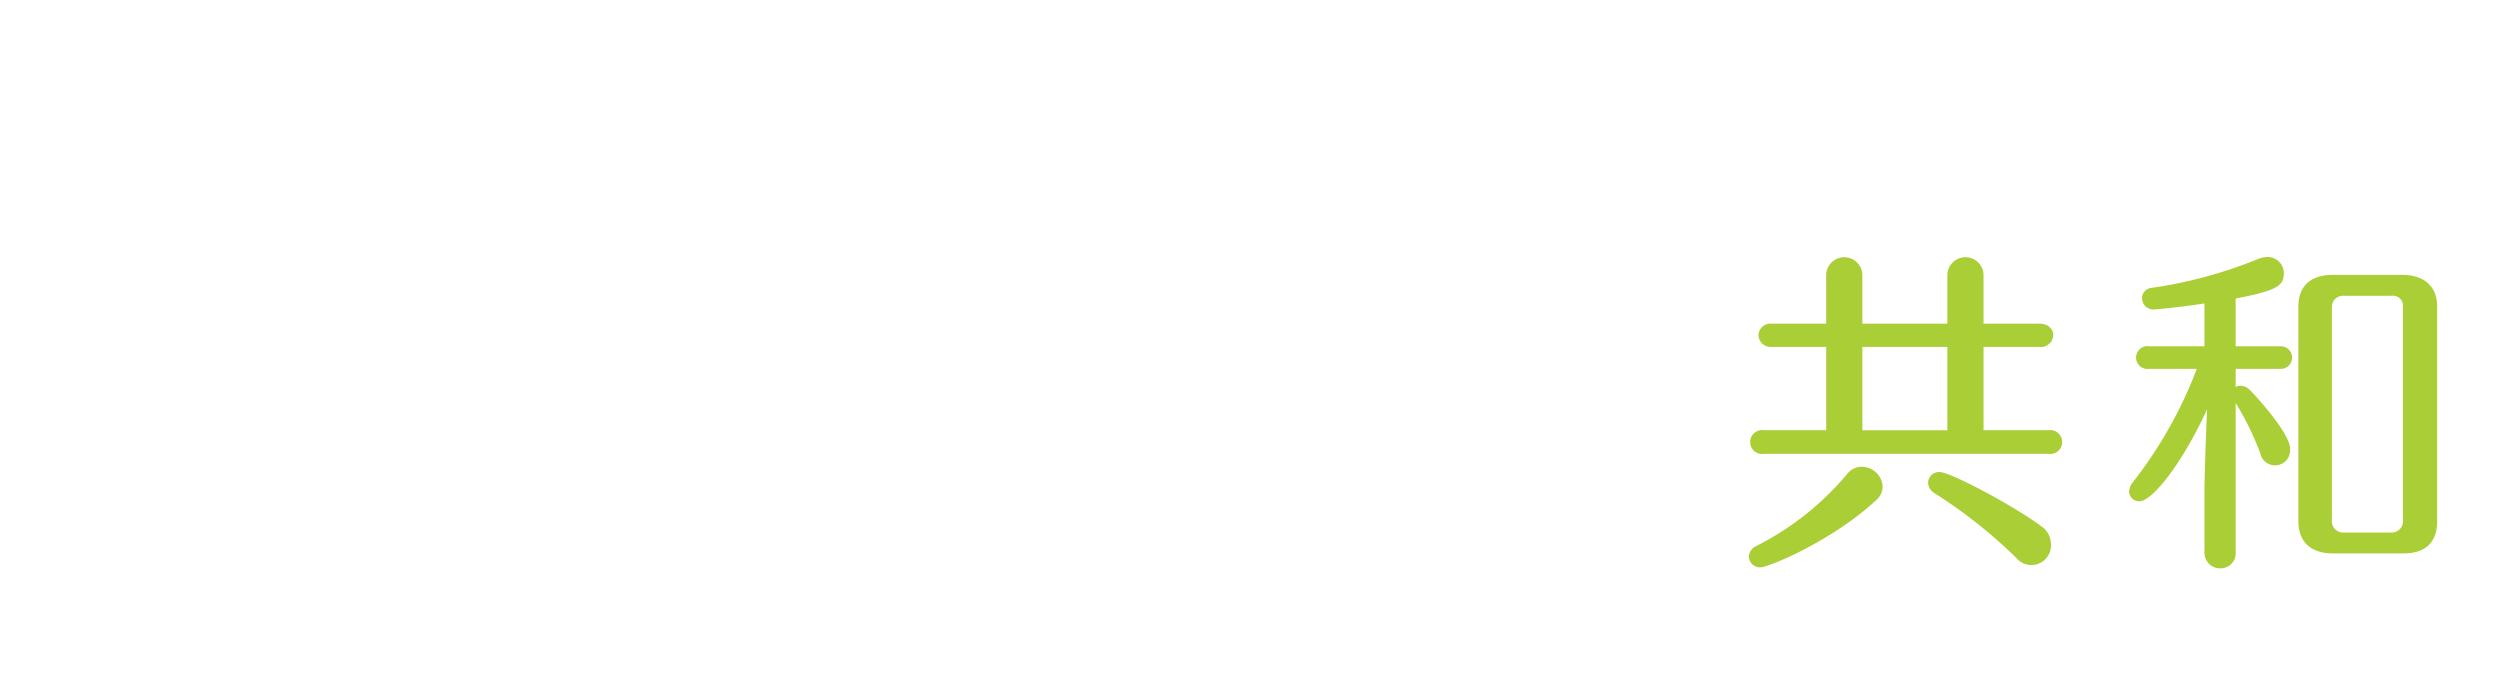 <svg xmlns="http://www.w3.org/2000/svg" xmlns:xlink="http://www.w3.org/1999/xlink" width="358.099" height="96.494" viewBox="0 0 358.099 96.494">
  <defs>
    <filter id="パス_107577" x="42.987" y="23.454" width="34.069" height="48.064" filterUnits="userSpaceOnUse">
      <feOffset input="SourceAlpha"/>
      <feGaussianBlur stdDeviation="1" result="blur"/>
      <feFlood flood-color="#5a4a4b"/>
      <feComposite operator="in" in2="blur"/>
      <feComposite in="SourceGraphic"/>
    </filter>
    <filter id="パス_107578" x="9.034" y="34.317" width="40.175" height="31.745" filterUnits="userSpaceOnUse">
      <feOffset input="SourceAlpha"/>
      <feGaussianBlur stdDeviation="1" result="blur-2"/>
      <feFlood flood-color="#5a4a4b"/>
      <feComposite operator="in" in2="blur-2"/>
      <feComposite in="SourceGraphic"/>
    </filter>
    <filter id="パス_107576" x="7.558" y="22.582" width="41.018" height="49.598" filterUnits="userSpaceOnUse">
      <feOffset input="SourceAlpha"/>
      <feGaussianBlur stdDeviation="1" result="blur-3"/>
      <feFlood flood-color="#5a4a4b"/>
      <feComposite operator="in" in2="blur-3"/>
      <feComposite in="SourceGraphic"/>
    </filter>
    <filter id="パス_107579" x="24.752" y="0" width="39.669" height="38.668" filterUnits="userSpaceOnUse">
      <feOffset input="SourceAlpha"/>
      <feGaussianBlur stdDeviation="1" result="blur-4"/>
      <feFlood flood-color="#5a4a4b"/>
      <feComposite operator="in" in2="blur-4"/>
      <feComposite in="SourceGraphic"/>
    </filter>
    <filter id="パス_107580" x="38.944" y="14.701" width="11.284" height="11.602" filterUnits="userSpaceOnUse">
      <feOffset input="SourceAlpha"/>
      <feGaussianBlur stdDeviation="1" result="blur-5"/>
      <feFlood flood-color="#5a4a4b"/>
      <feComposite operator="in" in2="blur-5"/>
      <feComposite in="SourceGraphic"/>
    </filter>
    <filter id="パス_107581" x="0" y="64.669" width="31.599" height="31.824" filterUnits="userSpaceOnUse">
      <feOffset input="SourceAlpha"/>
      <feGaussianBlur stdDeviation="3" result="blur-6"/>
      <feFlood flood-color="#5a4a4b" flood-opacity="0.8"/>
      <feComposite operator="in" in2="blur-6"/>
      <feComposite in="SourceGraphic"/>
    </filter>
    <filter id="パス_107582" x="14.465" y="64.668" width="33.562" height="31.824" filterUnits="userSpaceOnUse">
      <feOffset input="SourceAlpha"/>
      <feGaussianBlur stdDeviation="3" result="blur-7"/>
      <feFlood flood-color="#5a4a4b" flood-opacity="0.8"/>
      <feComposite operator="in" in2="blur-7"/>
      <feComposite in="SourceGraphic"/>
    </filter>
    <filter id="長方形_1199" x="32.001" y="64.667" width="21.249" height="31.826" filterUnits="userSpaceOnUse">
      <feOffset input="SourceAlpha"/>
      <feGaussianBlur stdDeviation="3" result="blur-8"/>
      <feFlood flood-color="#5a4a4b" flood-opacity="0.8"/>
      <feComposite operator="in" in2="blur-8"/>
      <feComposite in="SourceGraphic"/>
    </filter>
    <filter id="パス_107583" x="39.066" y="64.668" width="32.374" height="31.826" filterUnits="userSpaceOnUse">
      <feOffset input="SourceAlpha"/>
      <feGaussianBlur stdDeviation="3" result="blur-9"/>
      <feFlood flood-color="#5a4a4b" flood-opacity="0.8"/>
      <feComposite operator="in" in2="blur-9"/>
      <feComposite in="SourceGraphic"/>
    </filter>
    <filter id="パス_107584" x="54.195" y="64.668" width="33.562" height="31.824" filterUnits="userSpaceOnUse">
      <feOffset input="SourceAlpha"/>
      <feGaussianBlur stdDeviation="3" result="blur-10"/>
      <feFlood flood-color="#5a4a4b" flood-opacity="0.8"/>
      <feComposite operator="in" in2="blur-10"/>
      <feComposite in="SourceGraphic"/>
    </filter>
    <filter id="パス_107587" x="80.265" y="39.508" width="43.599" height="41.522" filterUnits="userSpaceOnUse">
      <feOffset input="SourceAlpha"/>
      <feGaussianBlur stdDeviation="4" result="blur-11"/>
      <feFlood flood-color="#5a4a4b" flood-opacity="0.6"/>
      <feComposite operator="in" in2="blur-11"/>
      <feComposite in="SourceGraphic"/>
    </filter>
    <filter id="パス_107588" x="110.253" y="34.362" width="44.258" height="50.335" filterUnits="userSpaceOnUse">
      <feOffset input="SourceAlpha"/>
      <feGaussianBlur stdDeviation="4" result="blur-12"/>
      <feFlood flood-color="#5a4a4b" flood-opacity="0.6"/>
      <feComposite operator="in" in2="blur-12"/>
      <feComposite in="SourceGraphic"/>
    </filter>
    <filter id="パス_107589" x="137.958" y="34.452" width="52.561" height="50.185" filterUnits="userSpaceOnUse">
      <feOffset input="SourceAlpha"/>
      <feGaussianBlur stdDeviation="4" result="blur-13"/>
      <feFlood flood-color="#5a4a4b" flood-opacity="0.6"/>
      <feComposite operator="in" in2="blur-13"/>
      <feComposite in="SourceGraphic"/>
    </filter>
    <filter id="パス_107590" x="168.804" y="38.9" width="45.905" height="42.975" filterUnits="userSpaceOnUse">
      <feOffset input="SourceAlpha"/>
      <feGaussianBlur stdDeviation="4" result="blur-14"/>
      <feFlood flood-color="#5a4a4b" flood-opacity="0.6"/>
      <feComposite operator="in" in2="blur-14"/>
      <feComposite in="SourceGraphic"/>
    </filter>
    <filter id="パス_107591" x="195.755" y="31.909" width="54.023" height="53.686" filterUnits="userSpaceOnUse">
      <feOffset input="SourceAlpha"/>
      <feGaussianBlur stdDeviation="4" result="blur-15"/>
      <feFlood flood-color="#5a4a4b" flood-opacity="0.6"/>
      <feComposite operator="in" in2="blur-15"/>
      <feComposite in="SourceGraphic"/>
    </filter>
    <filter id="パス_134210" x="295.972" y="27.808" width="62.127" height="62.604" filterUnits="userSpaceOnUse">
      <feOffset input="SourceAlpha"/>
      <feGaussianBlur stdDeviation="3" result="blur-16"/>
      <feFlood flood-color="#fff" flood-opacity="0.502"/>
      <feComposite operator="in" in2="blur-16"/>
      <feComposite in="SourceGraphic"/>
    </filter>
    <filter id="パス_134211" x="241.497" y="27.856" width="62.889" height="62.413" filterUnits="userSpaceOnUse">
      <feOffset input="SourceAlpha"/>
      <feGaussianBlur stdDeviation="3" result="blur-17"/>
      <feFlood flood-color="#fff" flood-opacity="0.502"/>
      <feComposite operator="in" in2="blur-17"/>
      <feComposite in="SourceGraphic"/>
    </filter>
  </defs>
  <g id="グループ_19265" data-name="グループ 19265" transform="translate(9 3)">
    <g id="グループ_19270" data-name="グループ 19270" transform="translate(1.558)">
      <g transform="matrix(1, 0, 0, 1, -10.56, -3)" filter="url(#パス_107577)">
        <path id="パス_107577-2" data-name="パス 107577" d="M45.07,13.342c-6.492-2.583-11.5-2.723-15.27-1.825a7.8,7.8,0,0,1-10.827,9.151,18.945,18.945,0,0,0-1.6,6.624,14.276,14.276,0,0,1,1.214,8.367C22.535,47.835,34.12,52.226,36.653,53.05a.6.6,0,0,0,.183.03A.59.59,0,0,0,37.169,52a20.764,20.764,0,0,1,7.795-37.534.59.59,0,0,0,.106-1.126" transform="translate(28.62 15.44)" fill="#fff"/>
      </g>
      <g transform="matrix(1, 0, 0, 1, -10.56, -3)" filter="url(#パス_107578)">
        <path id="パス_107578-2" data-name="パス 107578" d="M34.02,21.477a12.42,12.42,0,0,0-6.087-5.316.574.574,0,0,0-.652.9C30.519,20.84,29.31,26.859,26.2,29.9c-4,3.913-10.071,6.2-18.555,6.984a21.785,21.785,0,0,1-5.557-.29.573.573,0,0,0-.492.975,13.667,13.667,0,0,0,5.321,3.145,26.157,26.157,0,0,0,7.967,1.148c7.475,0,15.907-2.644,19.469-8.955,1.78-3.155,1.639-7.963-.334-11.431" transform="translate(10.61 21.2)" fill="#fff"/>
      </g>
      <g transform="matrix(1, 0, 0, 1, -10.56, -3)" filter="url(#パス_107576)">
        <path id="パス_107576-2" data-name="パス 107576" d="M5.712,17.223a20.735,20.735,0,0,0-4.271.445.588.588,0,0,1-.473-1.048c.6-.454,1.12-.82,1.618-1.154,5.976-4,12.645-5.566,18.721-4.569a7.795,7.795,0,0,0,5.883,10.861,1.709,1.709,0,0,0-.113.134,1.745,1.745,0,0,0,.092,2.163c2.815,3.281,1.727,8.551-1.011,11.227l-.011.011A20.622,20.622,0,0,0,5.712,17.223M19.434,53.175a.589.589,0,0,0,.632.977,28.332,28.332,0,0,0,11.174-9.2,24.036,24.036,0,0,1-7.825,3.368,20.6,20.6,0,0,1-3.981,4.85M30.05,21.694a13.677,13.677,0,0,1,5.084,4.343A19.461,19.461,0,0,1,35.75,23.2a18.632,18.632,0,0,0-1.637-3.76,7.774,7.774,0,0,1-4.062,2.255" transform="translate(9.83 14.98)" fill="#fff"/>
      </g>
      <g transform="matrix(1, 0, 0, 1, -10.56, -3)" filter="url(#パス_107579)">
        <path id="パス_107579-2" data-name="パス 107579" d="M37.888,20.359A6.639,6.639,0,1,0,31.967,8.651a6.639,6.639,0,1,0-12.651,0,6.639,6.639,0,1,0-3.909,12.032,6.638,6.638,0,1,0,10.235,7.437,6.638,6.638,0,1,0,10.237-7.437,6.611,6.611,0,0,0,2.01-.324M33,13.771a1.135,1.135,0,1,1-.728,1.431A1.137,1.137,0,0,1,33,13.771M25.641,8.11a1.136,1.136,0,1,1-1.135,1.137A1.137,1.137,0,0,1,25.641,8.11M16.848,14.5a1.136,1.136,0,1,1,.73,1.431,1.135,1.135,0,0,1-.73-1.431m4.946,10.088A1.136,1.136,0,1,1,21.543,23a1.137,1.137,0,0,1,.251,1.588m9.283.251a1.136,1.136,0,1,1,.251-1.586,1.137,1.137,0,0,1-.251,1.586m-3.036-4.179a6.6,6.6,0,0,0-2.4,3.3A6.6,6.6,0,0,0,19.363,19.4a6.611,6.611,0,0,0,2.4-7.382,6.612,6.612,0,0,0,7.761,0,6.6,6.6,0,0,0,2.4,7.382,6.6,6.6,0,0,0-3.881,1.26" transform="translate(18.94 3)" fill="#fff"/>
      </g>
      <g transform="matrix(1, 0, 0, 1, -10.56, -3)" filter="url(#パス_107580)">
        <path id="パス_107580-2" data-name="パス 107580" d="M16.418,10.124c-.522,0-.945-.722-.945-1.61s.424-1.61.945-1.61.947.72.947,1.61-.424,1.61-.947,1.61m3.394-3.219c-.524,0-.947.72-.947,1.61s.424,1.61.947,1.61.945-.722.945-1.61-.424-1.61-.945-1.61m-1.7,5.6a1.623,1.623,0,0,0,1.514-1.043H16.6a1.623,1.623,0,0,0,1.514,1.043" transform="translate(26.47 10.8)" fill="#fff"/>
      </g>
    </g>
    <g id="グループ_19269" data-name="グループ 19269" transform="translate(0 70.667)">
      <g transform="matrix(1, 0, 0, 1, -9, -73.67)" filter="url(#パス_107581)">
        <path id="パス_107581-2" data-name="パス 107581" d="M11.359,39.362a3.253,3.253,0,0,0,1.514-2.689,3.035,3.035,0,0,0-.89-2.131,4.99,4.99,0,0,0-3.732-1.35H0V47.016H8.5a4.984,4.984,0,0,0,3.79-1.263,4.137,4.137,0,0,0,1.309-3,3.506,3.506,0,0,0-2.24-3.387M3.27,38.626V35.943H7.9a1.559,1.559,0,0,1,1.248.413,1.225,1.225,0,0,1,.375.877,1.4,1.4,0,0,1-.415,1,1.608,1.608,0,0,1-1.207.394Zm6.954,4.1a1.632,1.632,0,0,1-.432,1.079,2,2,0,0,1-1.4.479H3.27V41.149H8.4a1.867,1.867,0,0,1,1.39.537,1.53,1.53,0,0,1,.439,1.043" transform="translate(9 40.48)" fill="#fff"/>
      </g>
      <g transform="matrix(1, 0, 0, 1, -9, -73.67)" filter="url(#パス_107582)">
        <path id="パス_107582-2" data-name="パス 107582" d="M15.941,33.191H13.209L6.886,46.815l-.092.2h3.447l1.222-2.859h6.079l1.207,2.776.036.083h3.571L15.979,33.272Zm.462,8.338H12.6l1.9-4.435Z" transform="translate(16.67 40.48)" fill="#fff"/>
      </g>
      <g transform="matrix(1, 0, 0, 1, -9, -73.67)" filter="url(#長方形_1199)">
        <rect id="長方形_1199-2" data-name="長方形 1199" width="3.249" height="13.826" transform="translate(41 73.67)" fill="#fff"/>
      </g>
      <g transform="matrix(1, 0, 0, 1, -9, -73.67)" filter="url(#パス_107583)">
        <path id="パス_107583-2" data-name="パス 107583" d="M31.768,33.191H27.621l-6,5.7v-5.7h-3.27V47.018h3.27V42.685l2.021-1.906,4.923,6.185.043.053h4.118l-6.76-8.382Z" transform="translate(29.72 40.48)" fill="#fff"/>
      </g>
      <g transform="matrix(1, 0, 0, 1, -9, -73.67)" filter="url(#パス_107584)">
        <path id="パス_107584-2" data-name="パス 107584" d="M34.639,33.272l-.038-.081H31.869L25.548,46.815l-.094.2H28.9l1.222-2.859H36.2l1.207,2.776.038.083h3.568Zm.424,8.257h-3.8l1.9-4.435Z" transform="translate(37.74 40.48)" fill="#fff"/>
      </g>
    </g>
    <g id="グループ_19267" data-name="グループ 19267" transform="translate(83.265 40.909)">
      <g transform="matrix(1, 0, 0, 1, -92.26, -43.91)" filter="url(#パス_107587)">
        <path id="パス_107587-2" data-name="パス 107587" d="M53.561,40.069c-3.56.2-9.1.236-12.56.236a1.752,1.752,0,1,1-.034-3.494c3.594.134,9.7.134,12.191-.034a1.909,1.909,0,0,0,1.948-1.88c.1-2.016.1-5.44.032-7.186C55.106,26.6,54.3,26,53.022,25.964c-2.953-.1-8.261.1-11.753.268-2.619.136-2.753-3.155-.168-3.255,3.694-.168,9.739-.234,13.1-.168,3.324.066,4.5,2.048,4.5,4.3,0,2.048.034,5.608-.034,8.6-.066,3.223-2.551,4.231-5.1,4.365" transform="translate(53.16 28.72)" fill="#fff"/>
      </g>
      <g transform="matrix(1, 0, 0, 1, -92.26, -43.91)" filter="url(#パス_107588)">
        <path id="パス_107588-2" data-name="パス 107588" d="M64.98,26.008c1.58,0,3.089.034,4.4.068,2.419.066,4.2,1.343,4.064,3.794-.436,7.154-4.7,14.24-14.742,16.758-2.385.6-3.394-2.787-.875-3.292,7.893-1.58,11.587-7.422,11.855-12.594a1.494,1.494,0,0,0-1.578-1.78c-2.753-.134-7.959-.1-9.941,0a1.6,1.6,0,0,0-1.544,1.68c0,.8.066,2.853.1,3.862.034,2.082-3.46,2.282-3.492.168-.034-.975,0-3.157-.034-4.837-.068-2.955,2.821-3.694,4.13-3.728s2.753-.066,4.231-.066c0-1.309-.032-3.192-.032-4.03a1.628,1.628,0,0,1,1.746-1.646,1.587,1.587,0,0,1,1.712,1.58Z" transform="translate(69.06 26)" fill="#fff"/>
      </g>
      <g transform="matrix(1, 0, 0, 1, -92.26, -43.91)" filter="url(#パス_107589)">
        <path id="パス_107589-2" data-name="パス 107589" d="M70.323,30.528c-2.687.134-2.487-2.921-.236-3.023,1.914-.066,4.267-.132,6.683-.166a33.613,33.613,0,0,0,.268-4.433c-.032-2.553,3.56-2.285,3.528.134A28.37,28.37,0,0,1,80.23,27.3c1.375,0,2.687,0,3.862.034,2.619.066,4.5,1.444,4.433,4.162-.1,3.394-.739,8.261-2.15,10.782A6.443,6.443,0,0,1,76.467,44.3c-1.712-1.409.068-4.333,2.15-2.753,1.812,1.378,3.526.773,4.7-.941,1.309-1.948,1.814-6.581,1.846-8.327a1.813,1.813,0,0,0-1.846-1.982c-1.041-.034-2.316,0-3.66,0-1.412,6.111-4.635,12.76-10.614,16.017-2.148,1.177-4.265-1.612-1.578-3.055,4.6-2.485,7.422-7.59,8.732-12.928-2.116.032-4.2.132-5.876.2m16.454-4.935c-1.712-.707-.368-2.755,1.177-2.184a10.519,10.519,0,0,1,3.324,2.048c1.309,1.412-.639,3.426-1.746,2.116a11.754,11.754,0,0,0-2.755-1.98M89.834,22.7c-1.714-.671-.5-2.719,1.075-2.216A10.823,10.823,0,0,1,94.3,22.435c1.343,1.343-.539,3.426-1.68,2.148a12.437,12.437,0,0,0-2.787-1.88" transform="translate(83.75 26.04)" fill="#fff"/>
      </g>
      <g transform="matrix(1, 0, 0, 1, -92.26, -43.91)" filter="url(#パス_107590)">
        <path id="パス_107590-2" data-name="パス 107590" d="M93.507,26.205C93.03,29.98,90.354,35.6,87.5,38.25c-2.289,2.112-4.788.952-6.1-1.607-1.874-3.688.119-9.217,4.1-11.983,3.658-2.529,9.1-2.945,12.847-.686,4.612,2.766,5.355,8.238,2.768,12.492a12.441,12.441,0,0,1-7.258,4.905c-2.617.686-3.539-2.319-.979-2.913,2.259-.507,4.548-1.786,5.529-3.332,2.112-3.33,1.309-7.226-1.635-9.1a7.713,7.713,0,0,0-3.688-1.19,1.487,1.487,0,0,1,.417,1.369m-6.6.564c-2.766,2.142-4.252,6.1-3,8.387.447.862,1.22,1.309,1.963.654,2.231-1.963,4.311-6.69,4.61-9.9a2.1,2.1,0,0,1,.268-.922A9.863,9.863,0,0,0,86.9,26.77" transform="translate(100.11 28.4)" fill="#fff"/>
      </g>
      <g transform="matrix(1, 0, 0, 1, -92.26, -43.91)" filter="url(#パス_107591)">
        <path id="パス_107591-2" data-name="パス 107591" d="M103.526,47.625a1.306,1.306,0,0,1-1.412,1.275,1.322,1.322,0,0,1-1.444-1.309v-.034l.1-6.379c-2.282,3.458-4.935,5.642-5.976,5.642a1.483,1.483,0,0,1-1.444-1.48,1.4,1.4,0,0,1,.7-1.241,18.153,18.153,0,0,0,5.876-5.979l-3.894.1H96a1.345,1.345,0,0,1,0-2.687l4.735.034-.068-2.285v-.034a1.433,1.433,0,0,1,2.855,0v.034l-.068,2.285,3.258-.034h.034a1.289,1.289,0,0,1,1.243,1.375,1.209,1.209,0,0,1-1.209,1.312h-.068l-3.324-.1V39.33a1.14,1.14,0,0,1,.7-.336c.068,0,3.526,1.041,3.526,2.553a1.394,1.394,0,0,1-1.241,1.409,1.071,1.071,0,0,1-.773-.334,10.028,10.028,0,0,0-2.082-1.58.125.125,0,0,1-.1-.034l.1,6.583Zm15.851-22.466-8.061-.134a34.075,34.075,0,0,0,9.068,4.6,1.346,1.346,0,0,1,1.007,1.275,1.871,1.871,0,0,1-1.848,1.746c-.8,0-5.238-1.948-9.67-5.642l.066,5.44v.034c0,.807-.739,1.209-1.51,1.209a1.317,1.317,0,0,1-1.478-1.209v-.034l.066-5.34c-3.492,3.023-8.832,5.71-9.873,5.71a1.558,1.558,0,0,1-1.578-1.478,1.435,1.435,0,0,1,1.041-1.277,29.12,29.12,0,0,0,8.866-5.035l-7.827.134h-.032a1.285,1.285,0,0,1-1.343-1.343,1.32,1.32,0,0,1,1.375-1.378h9.338l-.034-1.846v-.034a1.5,1.5,0,0,1,2.987,0v.034l-.066,1.846h9.5a1.361,1.361,0,0,1,.032,2.721Zm-3.46,22.466a1.305,1.305,0,0,1-1.409,1.275,1.324,1.324,0,0,1-1.446-1.309v-.034l.1-6.549c-.707,1.109-3.93,5.374-5.374,5.374a1.575,1.575,0,0,1-1.478-1.544,1.168,1.168,0,0,1,.5-.941,18.562,18.562,0,0,0,5.372-5.776l-2.519.1h-.032a1.215,1.215,0,0,1-1.243-1.312,1.289,1.289,0,0,1,1.243-1.375h.032l3.46.034-.068-2.285v-.034a1.433,1.433,0,0,1,2.855,0v.034l-.034,2.285,5.206-.034a1.3,1.3,0,0,1,1.275,1.375,1.214,1.214,0,0,1-1.241,1.312h-.034l-4.367-.1a23.617,23.617,0,0,0,5.944,5.172,1.337,1.337,0,0,1,.707,1.175,1.792,1.792,0,0,1-1.68,1.748c-1.444,0-5-4.267-5.876-5.442l.1,6.817Z" transform="translate(114.4 24.69)" fill="#fff"/>
      </g>
    </g>
    <g id="グループ_19266" data-name="グループ 19266" transform="translate(120.169 10.295)">
      <path id="パス_107592" data-name="パス 107592" d="M56.92,17.492,57,17.475a.321.321,0,0,0,.16-.1q1.159-1.836,2.223-3.769a.242.242,0,0,0,0-.241Q58.1,11.5,56.775,9.891a.786.786,0,0,1-.194-.483.866.866,0,0,1,.145-.5.4.4,0,0,1,.37-.192.452.452,0,0,1,.37.177l.356.451a.106.106,0,0,0,.079.032c.011,0,.032-.017.066-.049a39.352,39.352,0,0,0,1.739-3.72.538.538,0,0,1,.3-.324.67.67,0,0,1,.451-.032.543.543,0,0,1,.321.741,36.461,36.461,0,0,1-2.061,4.316c-.043.055-.038.123.017.211l1.239,1.722a.111.111,0,0,0,.081.032.064.064,0,0,0,.064-.032q.92-1.772,1.691-3.447a.552.552,0,0,1,.324-.29.559.559,0,0,1,.434.017.613.613,0,0,1,.29.321.507.507,0,0,1-.017.451,66.423,66.423,0,0,1-4.122,7.682.04.04,0,0,0,0,.064c.021.021.038.032.049.032q1.674-.434,3.2-.935c.1-.021.13-.068.1-.145q-.256-.69-.707-1.673a.512.512,0,0,1-.017-.419.437.437,0,0,1,.29-.273.539.539,0,0,1,.451,0,.6.6,0,0,1,.307.3q.709,1.6,1.224,3.077c0,.021.015.032.047.032a.068.068,0,0,0,.066-.032,10.058,10.058,0,0,0,1.288-3.06,24.6,24.6,0,0,0,.611-4.509c.021-.085-.021-.13-.128-.13H63.991a.5.5,0,0,1-.387-.16.565.565,0,0,1-.145-.387.587.587,0,0,1,.145-.37.5.5,0,0,1,.387-.16h1.561c.1,0,.145-.045.145-.13q.051-1.159.049-2.527a.566.566,0,0,1,.177-.436.7.7,0,0,1,.451-.177.583.583,0,0,1,.419.194.605.605,0,0,1,.194.434c-.023.924-.038,1.757-.049,2.5q-.016.147.128.147H70.24a.888.888,0,0,1,.643.273.863.863,0,0,1,.275.628q0,2.271-.017,3.14,0,.4-.1,2.368c-.032.741-.066,1.326-.1,1.757a5.645,5.645,0,0,1-.194,1.19,5.1,5.1,0,0,1-.258.758.942.942,0,0,1-.37.4,1.216,1.216,0,0,1-.449.194,5.157,5.157,0,0,1-.564.032q-.725,0-1.948-.113a.614.614,0,0,1-.4-.194.8.8,0,0,1-.162-.419.469.469,0,0,1,.162-.368.546.546,0,0,1,.4-.147,15.241,15.241,0,0,0,1.659.113.6.6,0,0,0,.4-.113,1.188,1.188,0,0,0,.307-.562,6.223,6.223,0,0,0,.226-1.354q.064-.741.111-2.446.051-1.578.049-3.93a.114.114,0,0,0-.128-.13h-2.77c-.1,0-.147.045-.147.13a24.171,24.171,0,0,1-.886,5.6,11.443,11.443,0,0,1-1.98,3.737.546.546,0,0,1-.419.194.586.586,0,0,1-.434-.162.619.619,0,0,1-.192-.451.77.77,0,0,1,.16-.481l.339-.451a.02.02,0,0,0,0-.032c-.021-.021-.038-.028-.049-.017l-.226.1a.471.471,0,0,1-.4-.015.549.549,0,0,1-.273-.29c-.011-.043-.049-.06-.113-.049a51.889,51.889,0,0,1-5.3,1.465.536.536,0,0,1-.417-.081.508.508,0,0,1-.226-.353.527.527,0,0,1,.1-.419.51.51,0,0,1,.37-.241" transform="translate(-56.441 -4.692)" fill="#fff"/>
      <path id="パス_107592_-_アウトライン" data-name="パス 107592 - アウトライン" d="M69.111,19.224c-.488,0-1.132-.037-1.971-.114h-.008a.859.859,0,0,1-.559-.276l-.006-.007a1.049,1.049,0,0,1-.217-.547l0-.031a.72.72,0,0,1,.246-.556.794.794,0,0,1,.587-.209h.009a15.06,15.06,0,0,0,1.63.111.368.368,0,0,0,.237-.051l.007-.006a.94.94,0,0,0,.226-.443,6.034,6.034,0,0,0,.215-1.3c.042-.483.078-1.279.11-2.434.032-.991.048-2.235.049-3.8H67.114a24.265,24.265,0,0,1-.89,5.56A11.745,11.745,0,0,1,64.2,18.937l-.009.01a.8.8,0,0,1-.605.276.83.83,0,0,1-.611-.235.873.873,0,0,1-.265-.628,1.016,1.016,0,0,1,.189-.6.685.685,0,0,1-.236-.076.861.861,0,0,1-.317-.28,51.962,51.962,0,0,1-5.2,1.43.749.749,0,0,1-.166.019.81.81,0,0,1-.436-.133.749.749,0,0,1-.336-.509.83.83,0,0,1,.661-.961l.078-.016a.1.1,0,0,0,.017-.012c.76-1.206,1.5-2.459,2.2-3.727-.841-1.22-1.71-2.378-2.582-3.442a1.033,1.033,0,0,1-.25-.642,1.117,1.117,0,0,1,.184-.634.636.636,0,0,1,.582-.308.7.7,0,0,1,.565.27l.2.255c.57-1.082,1.111-2.249,1.611-3.473a.782.782,0,0,1,.437-.463l.009,0a.922.922,0,0,1,.616-.039l.013,0a.788.788,0,0,1,.463.42l0,0a.791.791,0,0,1,0,.649A36.951,36.951,0,0,1,58.961,10.4l1.068,1.485c.556-1.08,1.079-2.151,1.559-3.192a.829.829,0,0,1,1.088-.4.855.855,0,0,1,.413.445l.005.013a.758.758,0,0,1-.026.655,67.015,67.015,0,0,1-3.883,7.3c.905-.243,1.777-.5,2.6-.767-.161-.42-.372-.916-.644-1.51a.758.758,0,0,1-.027-.611.676.676,0,0,1,.433-.422.792.792,0,0,1,.644,0,.85.85,0,0,1,.434.429c.411.926.78,1.839,1.1,2.721a10.009,10.009,0,0,0,1.057-2.658,24.119,24.119,0,0,0,.6-4.33H63.991a.747.747,0,0,1-.573-.242.814.814,0,0,1-.209-.555.832.832,0,0,1,.2-.527l.009-.011a.747.747,0,0,1,.573-.242h1.46c.03-.715.044-1.5.044-2.407a.81.81,0,0,1,.257-.62l.01-.009a.94.94,0,0,1,.611-.235.829.829,0,0,1,.6.267.856.856,0,0,1,.267.611V5.6c-.019.767-.035,1.549-.047,2.386H70.24a1.132,1.132,0,0,1,.819.345,1.111,1.111,0,0,1,.349.806c0,1.449-.006,2.536-.017,3.145,0,.271-.031,1.049-.1,2.375-.029.684-.063,1.294-.1,1.763a5.908,5.908,0,0,1-.2,1.242,5.26,5.26,0,0,1-.271.794,1.186,1.186,0,0,1-.465.508,1.4,1.4,0,0,1-.556.23A5.427,5.427,0,0,1,69.111,19.224Zm-1.921-.611c.821.075,1.449.111,1.921.111a4.941,4.941,0,0,0,.537-.03.961.961,0,0,0,.346-.159.7.7,0,0,0,.274-.295,4.919,4.919,0,0,0,.243-.719A5.427,5.427,0,0,0,70.7,16.38c.035-.465.068-1.07.1-1.75.063-1.3.1-2.093.1-2.357.011-.61.017-1.695.017-3.14a.619.619,0,0,0-.2-.451.639.639,0,0,0-.466-.2H67.065a.36.36,0,0,1-.378-.41c.013-.874.029-1.687.049-2.484a.359.359,0,0,0-.121-.255.33.33,0,0,0-.243-.121.445.445,0,0,0-.286.114A.317.317,0,0,0,66,5.575c0,.955-.016,1.784-.049,2.534a.371.371,0,0,1-.395.373H63.991a.249.249,0,0,0-.2.072.339.339,0,0,0-.085.208.314.314,0,0,0,.082.222.245.245,0,0,0,.2.075H65.5a.376.376,0,0,1,.314.135.341.341,0,0,1,.062.278,24.907,24.907,0,0,1-.617,4.538,10.352,10.352,0,0,1-1.315,3.126.313.313,0,0,1-.261.153.268.268,0,0,1-.034.3l-.333.444a.521.521,0,0,0-.11.331.369.369,0,0,0,.118.275.332.332,0,0,0,.258.089.294.294,0,0,0,.23-.107,11.25,11.25,0,0,0,1.932-3.65,24.022,24.022,0,0,0,.874-5.537.372.372,0,0,1,.4-.37h2.77a.362.362,0,0,1,.378.38c0,1.63-.016,2.918-.049,3.938-.033,1.164-.069,1.969-.112,2.46a6.409,6.409,0,0,1-.237,1.409,1.4,1.4,0,0,1-.383.677.829.829,0,0,1-.564.172,15.519,15.519,0,0,1-1.681-.114.306.306,0,0,0-.218.088.212.212,0,0,0-.073.164.556.556,0,0,0,.1.272A.373.373,0,0,0,67.19,18.612ZM57.1,8.966c-.115,0-.14.042-.155.068l-.009.015a.617.617,0,0,0-.1.36.549.549,0,0,0,.14.328c.882,1.077,1.764,2.253,2.618,3.492l.018.03a.491.491,0,0,1-.007.476c-.706,1.283-1.456,2.555-2.228,3.778l-.015.024-.02.02a.565.565,0,0,1-.287.164l-.084.018a.26.26,0,0,0-.2.121l0,.008a.319.319,0,0,0-.065.221l0,.016a.256.256,0,0,0,.113.19.288.288,0,0,0,.229.049,51.917,51.917,0,0,0,5.278-1.459l.018-.006.019,0a.33.33,0,0,1,.391.216.317.317,0,0,0,.154.149.222.222,0,0,0,.192,0l.2-.085a.265.265,0,0,1,.1-.032.286.286,0,0,1-.018-.053c-.343-.979-.75-2-1.21-3.039a.349.349,0,0,0-.182-.178.291.291,0,0,0-.248,0l-.016.006c-.1.035-.125.081-.136.116a.265.265,0,0,0,0,.227l0,.009c.308.673.541,1.224.712,1.685a.34.34,0,0,1,0,.291.369.369,0,0,1-.257.188c-1,.329-2.084.644-3.209.936l-.031.008h-.032a.322.322,0,0,1-.226-.105.3.3,0,0,1-.089-.209.29.29,0,0,1,.064-.18,66.49,66.49,0,0,0,4.1-7.637l.009-.018a.253.253,0,0,0,.006-.232.373.373,0,0,0-.163-.192.307.307,0,0,0-.247-.009.3.3,0,0,0-.182.162c-.518,1.125-1.089,2.288-1.694,3.455a.311.311,0,0,1-.286.167.361.361,0,0,1-.258-.105l-.014-.014-1.259-1.751a.414.414,0,0,1-.017-.479A36.407,36.407,0,0,0,60.553,5.9l0-.008a.293.293,0,0,0-.172-.4.425.425,0,0,0-.275.025.287.287,0,0,0-.165.176l0,.011a39.8,39.8,0,0,1-1.751,3.743l-.019.036-.03.028a.344.344,0,0,1-.237.117.354.354,0,0,1-.256-.105l-.02-.022-.356-.451A.2.2,0,0,0,57.1,8.966Z" transform="translate(-56.441 -4.692)" fill="#fff"/>
      <path id="パス_107593" data-name="パス 107593" d="M66.442,11.514a14.066,14.066,0,0,1-.982,1.593.371.371,0,0,1-.356.147A.377.377,0,0,1,64.783,13a1.331,1.331,0,0,1,.177-1.273,18.658,18.658,0,0,0,2.625-6.249.687.687,0,0,1,.275-.385.579.579,0,0,1,.449-.081.609.609,0,0,1,.37.241.55.55,0,0,1,.1.451,19.232,19.232,0,0,1-.984,3.236.929.929,0,0,0-.047.292v9.485a.62.62,0,0,1-.194.451.6.6,0,0,1-.434.177.566.566,0,0,1-.436-.177.7.7,0,0,1-.177-.451V11.546c0-.032,0-.049-.015-.049a.068.068,0,0,0-.049.017m9.132,1.739a15.652,15.652,0,0,0,3.913,3.96.6.6,0,0,1,.275.4.624.624,0,0,1-.081.449.439.439,0,0,1-.324.258.511.511,0,0,1-.417-.079,17.582,17.582,0,0,1-4.011-4.156.063.063,0,0,0-.047-.017c-.021,0-.032.011-.032.034v4.541a.629.629,0,1,1-1.258,0V14.171c0-.021,0-.032-.015-.032h-.049A18,18,0,0,1,69.55,18.2a.5.5,0,0,1-.419.1.51.51,0,0,1-.37-.241.664.664,0,0,1-.081-.468.6.6,0,0,1,.275-.4,16.831,16.831,0,0,0,3.93-3.945.04.04,0,0,0,0-.064.1.1,0,0,0-.066-.032H69.437a.511.511,0,0,1-.37-.162.484.484,0,0,1-.145-.353.525.525,0,0,1,.145-.387.5.5,0,0,1,.37-.145h4.009a.128.128,0,0,0,.145-.145V10.854c0-.087-.047-.13-.145-.13h-2.8a.935.935,0,0,1-.918-.918V6.312A.883.883,0,0,1,70,5.667a.866.866,0,0,1,.643-.258h7.328a.853.853,0,0,1,.628.258.875.875,0,0,1,.275.645V9.806a.935.935,0,0,1-.9.918H74.994c-.1,0-.145.043-.145.13v1.094a.128.128,0,0,0,.145.145h4.09a.484.484,0,0,1,.353.145.523.523,0,0,1,.162.387.487.487,0,0,1-.162.353.5.5,0,0,1-.353.162H75.637a.092.092,0,0,0-.064.032c-.021.021-.021.047,0,.081M71.1,9.693h6.411c.1,0,.145-.043.145-.128V6.585c0-.085-.049-.128-.145-.128H71.1a.113.113,0,0,0-.128.128V9.565a.113.113,0,0,0,.128.128" transform="translate(-47.122 -4.656)" fill="#fff"/>
      <path id="パス_107593_-_アウトライン" data-name="パス 107593 - アウトライン" d="M67.119,19.59a.81.81,0,0,1-.62-.257l-.009-.01a.94.94,0,0,1-.235-.611V12.351q-.268.441-.591.9a.616.616,0,0,1-.576.252l-.02,0a.625.625,0,0,1-.52-.421,1.575,1.575,0,0,1,.206-1.5,18.5,18.5,0,0,0,2.588-6.165l0-.018a.931.931,0,0,1,.376-.52.828.828,0,0,1,.632-.118h.006a.854.854,0,0,1,.519.335.8.8,0,0,1,.144.647,19.572,19.572,0,0,1-.994,3.275A.68.68,0,0,0,68,9.227v9.485a.875.875,0,0,1-.267.628A.854.854,0,0,1,67.119,19.59ZM66.87,19a.317.317,0,0,0,.249.092.349.349,0,0,0,.259-.105.369.369,0,0,0,.119-.273V9.227a1.173,1.173,0,0,1,.059-.369l.006-.016a19.065,19.065,0,0,0,.971-3.194.3.3,0,0,0-.053-.25.359.359,0,0,0-.22-.146A.333.333,0,0,0,68,5.294a.439.439,0,0,0-.175.245,18.989,18.989,0,0,1-2.659,6.322,1.088,1.088,0,0,0-.149,1.047.127.127,0,0,0,.114.095h.015c.079,0,.1-.026.109-.043A13.893,13.893,0,0,0,66.22,11.4l.018-.034.027-.027a.316.316,0,0,1,.226-.09.271.271,0,0,1,.265.3v7.167A.446.446,0,0,0,66.87,19Zm7.352.528a.861.861,0,0,1-.88-.878V14.821A18.836,18.836,0,0,1,69.7,18.4a.752.752,0,0,1-.619.142.76.76,0,0,1-.538-.36.915.915,0,0,1-.11-.643.847.847,0,0,1,.377-.559A17.083,17.083,0,0,0,72.47,13.39H69.437a.763.763,0,0,1-.547-.235.734.734,0,0,1-.218-.53.777.777,0,0,1,.218-.564.755.755,0,0,1,.547-.218h3.9v-.869h-2.7a1.184,1.184,0,0,1-1.168-1.168V6.312a1.129,1.129,0,0,1,.348-.822,1.11,1.11,0,0,1,.82-.331h7.328a1.1,1.1,0,0,1,.8.331,1.121,1.121,0,0,1,.348.822V9.806a1.185,1.185,0,0,1-1.153,1.168H75.1v.869h3.985a.734.734,0,0,1,.53.218.775.775,0,0,1,.235.564.806.806,0,0,1-.765.765H75.969a15.8,15.8,0,0,0,3.66,3.617.847.847,0,0,1,.378.562.873.873,0,0,1-.1.613.69.69,0,0,1-.494.387.912.912,0,0,1-.18.019.727.727,0,0,1-.436-.14l0,0A18.507,18.507,0,0,1,75.1,14.769v3.879a.861.861,0,0,1-.878.878ZM73.4,13.889h.18a.268.268,0,0,1,.265.282v4.478a.355.355,0,0,0,.1.271.36.36,0,0,0,.276.107.362.362,0,0,0,.378-.378V14.107a.277.277,0,0,1,.282-.284.313.313,0,0,1,.224.09l.017.017.014.021a17.419,17.419,0,0,0,3.953,4.094.266.266,0,0,0,.219.034.189.189,0,0,0,.146-.119l.009-.018a.377.377,0,0,0,.054-.273.354.354,0,0,0-.166-.247l-.012-.008a15.966,15.966,0,0,1-3.975-4.025l0,0A.306.306,0,0,1,75.4,13a.335.335,0,0,1,.241-.105h3.447a.314.314,0,0,0,.265-.265.272.272,0,0,0-.087-.209.237.237,0,0,0-.178-.073h-4.09a.374.374,0,0,1-.395-.395V10.854a.367.367,0,0,1,.395-.38h2.979a.686.686,0,0,0,.653-.668V6.312a.622.622,0,0,0-.2-.467.6.6,0,0,0-.452-.185H70.645a.62.62,0,0,0-.465.183.638.638,0,0,0-.2.469V9.806a.685.685,0,0,0,.668.668h2.8a.367.367,0,0,1,.395.38v1.094a.374.374,0,0,1-.395.395H69.437a.252.252,0,0,0-.194.072.283.283,0,0,0-.072.211.235.235,0,0,0,.072.177.26.26,0,0,0,.194.089h3.381a.343.343,0,0,1,.234.1l.009.008a.288.288,0,0,1,.021.394A17.181,17.181,0,0,1,69.1,17.382l-.013.009a.35.35,0,0,0-.165.242.414.414,0,0,0,.054.3.259.259,0,0,0,.2.117h.006A.252.252,0,0,0,69.4,18a17.825,17.825,0,0,0,3.92-4Zm4.11-3.946H71.1a.361.361,0,0,1-.378-.378V6.585a.361.361,0,0,1,.378-.378h6.411a.37.37,0,0,1,.395.378V9.565A.37.37,0,0,1,77.507,9.943Zm-6.289-.5H77.4V6.707H71.218Z" transform="translate(-47.122 -4.656)" fill="#fff"/>
      <path id="パス_107594" data-name="パス 107594" d="M75.95,17.359a12.538,12.538,0,0,1-1.884,1.676.576.576,0,0,1-.434.081.485.485,0,0,1-.339-.258.665.665,0,0,1-.081-.468A.588.588,0,0,1,73.486,18a12.76,12.76,0,0,0,1.771-1.531.3.3,0,0,0,.081-.226V12.319c0-.1-.043-.145-.13-.145h-1.5a.534.534,0,0,1-.388-.162.508.508,0,0,1-.16-.37.545.545,0,0,1,.547-.547h1.933a.865.865,0,0,1,.626.273.883.883,0,0,1,.275.645v3.913a.482.482,0,0,0,.081.258,2.945,2.945,0,0,0,1.048,1.1,4.93,4.93,0,0,0,1.771.547A22.705,22.705,0,0,0,82.618,18h4.3a.526.526,0,0,1,.387.162.435.435,0,0,1,.145.385.753.753,0,0,1-.194.388.527.527,0,0,1-.385.16h-4.3a17.692,17.692,0,0,1-4.267-.385,3.92,3.92,0,0,1-2.176-1.337c-.053-.085-.111-.092-.177-.017m-2.142-11.5a.717.717,0,0,1,.436-.145.57.57,0,0,1,.4.194l1.886,2.014a.585.585,0,0,1,.128.4.526.526,0,0,1-.579.515.657.657,0,0,1-.387-.177q-1.1-1.207-1.9-2.014a.521.521,0,0,1-.162-.385.563.563,0,0,1,.177-.4M86.917,7.02H83.085a.129.129,0,0,0-.145.145v.822c0,.085.049.128.145.128h2.787a.909.909,0,0,1,.9.92v3.9a.88.88,0,0,1-.9.9H83.085a.128.128,0,0,0-.145.145v.886c0,.085.049.128.145.128h3.849a.468.468,0,0,1,.339.145.488.488,0,0,1,.145.356.48.48,0,0,1-.145.353.46.46,0,0,1-.339.145H83.085c-.1,0-.145.045-.145.13v.822a.628.628,0,0,1-1.256,0V16.12c0-.085-.049-.13-.145-.13H77.594a.494.494,0,0,1-.5-.5.494.494,0,0,1,.5-.5h3.945c.1,0,.145-.043.145-.128v-.886a.128.128,0,0,0-.145-.145H78.671a.909.909,0,0,1-.918-.9v-3.9a.938.938,0,0,1,.918-.92h2.868c.1,0,.145-.043.145-.128V7.165a.129.129,0,0,0-.145-.145H77.464a.475.475,0,0,1-.353-.145.5.5,0,0,1-.162-.37.487.487,0,0,1,.162-.353.475.475,0,0,1,.353-.145h4.075a.129.129,0,0,0,.145-.147V5.523a.616.616,0,0,1,.194-.451.622.622,0,0,1,.869,0,.616.616,0,0,1,.194.451v.336a.129.129,0,0,0,.145.147h3.832a.494.494,0,0,1,.5.5.5.5,0,0,1-.145.37.48.48,0,0,1-.356.145m-5.233,3.317V9.211a.128.128,0,0,0-.145-.145H79.075c-.087,0-.13.047-.13.145v1.126c0,.1.043.145.13.145h2.463a.128.128,0,0,0,.145-.145m0,2.417V11.5a.128.128,0,0,0-.145-.145H79.075c-.087,0-.13.047-.13.145v1.256c0,.1.043.145.13.145h2.463a.129.129,0,0,0,.145-.145m3.769-3.688H83.07c-.087,0-.13.047-.13.145v1.126c0,.1.043.145.13.145h2.382a.128.128,0,0,0,.145-.145V9.211a.128.128,0,0,0-.145-.145m.145,3.688V11.5a.128.128,0,0,0-.145-.145H83.07c-.087,0-.13.047-.13.145v1.256c0,.1.043.145.13.145h2.382a.129.129,0,0,0,.145-.145" transform="translate(-37.558 -4.768)" fill="#fff"/>
      <path id="パス_107594_-_アウトライン" data-name="パス 107594 - アウトライン" d="M73.752,19.378a.835.835,0,0,1-.172-.018.735.735,0,0,1-.507-.384.908.908,0,0,1-.106-.635.845.845,0,0,1,.38-.544,12.569,12.569,0,0,0,1.731-1.5s.011-.018.011-.052V12.424H73.712a.78.78,0,0,1-.563-.233.764.764,0,0,1-.235-.549.8.8,0,0,1,.8-.8h1.933A1.185,1.185,0,0,1,76.8,12.013v3.913a.239.239,0,0,0,.043.125l.006.011a2.678,2.678,0,0,0,.96,1.005,4.728,4.728,0,0,0,1.679.513,19.98,19.98,0,0,0,2.5.169.939.939,0,0,1-.281-.2.845.845,0,0,1-.267-.611v-.7h-3.84a.751.751,0,0,1-.534-1.279l0,0a.735.735,0,0,1,.53-.216h3.84v-.658H78.671A1.159,1.159,0,0,1,77.5,12.93v-3.9a1.188,1.188,0,0,1,1.168-1.17h2.763V7.27h-3.97a.727.727,0,0,1-.53-.218A.756.756,0,0,1,76.7,6.5a.737.737,0,0,1,.235-.53.727.727,0,0,1,.53-.218h3.97V5.523a.863.863,0,0,1,.267-.628.872.872,0,0,1,1.224,0,.862.862,0,0,1,.265.627v.233h3.727a.744.744,0,0,1,.75.748.755.755,0,0,1-.218.547.727.727,0,0,1-.532.218H83.19v.594h2.682a1.159,1.159,0,0,1,1.151,1.17v3.9a1.13,1.13,0,0,1-1.151,1.153H83.19v.658h3.744a.715.715,0,0,1,.513.216l0,0a.756.756,0,0,1,0,1.061.708.708,0,0,1-.515.218H83.19v.7a.844.844,0,0,1-.267.611.934.934,0,0,1-.29.2h4.284a.773.773,0,0,1,.564.235.679.679,0,0,1,.215.6,1,1,0,0,1-.254.517l-.01.01a.779.779,0,0,1-.562.233h-4.3a18,18,0,0,1-4.331-.394,4.238,4.238,0,0,1-2.213-1.308,13.059,13.059,0,0,1-1.811,1.59l-.017.011A.84.84,0,0,1,73.752,19.378Zm-.04-8.033a.284.284,0,0,0-.212.088.281.281,0,0,0-.085.209.259.259,0,0,0,.086.194.283.283,0,0,0,.211.089h1.5a.367.367,0,0,1,.38.395v3.928a.55.55,0,0,1-.154.4,13.055,13.055,0,0,1-1.8,1.557l-.012.008a.341.341,0,0,0-.164.226.413.413,0,0,0,.054.293.24.24,0,0,0,.172.136.324.324,0,0,0,.244-.044,12.34,12.34,0,0,0,1.838-1.635.359.359,0,0,1,.272-.134.348.348,0,0,1,.294.173,3.7,3.7,0,0,0,2.036,1.241,17.546,17.546,0,0,0,4.2.377h4.3a.277.277,0,0,0,.2-.082.505.505,0,0,0,.128-.253c.006-.041,0-.094-.074-.171a.278.278,0,0,0-.211-.089h-4.3a23.033,23.033,0,0,1-3.209-.179,5.126,5.126,0,0,1-1.865-.581,3.209,3.209,0,0,1-1.133-1.183.729.729,0,0,1-.115-.385V12.013a.637.637,0,0,0-.2-.468.615.615,0,0,0-.449-.2Zm3.7,3.968a.238.238,0,0,0-.072.179.245.245,0,0,0,.25.248h3.945a.371.371,0,0,1,.395.38v.822a.346.346,0,0,0,.121.258.358.358,0,0,0,.258.121.354.354,0,0,0,.258-.121.346.346,0,0,0,.12-.258V16.12a.371.371,0,0,1,.395-.38h3.849a.211.211,0,0,0,.162-.072.232.232,0,0,0,.072-.177.238.238,0,0,0-.072-.179.219.219,0,0,0-.162-.072H83.085a.37.37,0,0,1-.395-.378v-.886a.374.374,0,0,1,.395-.395h2.787a.631.631,0,0,0,.651-.653v-3.9a.659.659,0,0,0-.651-.67H83.085a.37.37,0,0,1-.395-.378V7.165a.378.378,0,0,1,.395-.395h3.832A.232.232,0,0,0,87.1,6.7a.252.252,0,0,0,.072-.194.235.235,0,0,0-.072-.177.232.232,0,0,0-.179-.072H83.085a.375.375,0,0,1-.395-.4V5.523a.366.366,0,0,0-.12-.275.372.372,0,0,0-.514,0,.368.368,0,0,0-.122.276v.336a.375.375,0,0,1-.395.4H77.464a.226.226,0,0,0-.175.07l0,0A.235.235,0,0,0,77.2,6.5a.254.254,0,0,0,.087.192l0,0a.226.226,0,0,0,.175.07h4.075a.378.378,0,0,1,.395.395v.822a.37.37,0,0,1-.395.378H78.671a.689.689,0,0,0-.668.67v3.9a.659.659,0,0,0,.668.653h2.868a.374.374,0,0,1,.395.395v.886a.37.37,0,0,1-.395.378H77.594A.238.238,0,0,0,77.415,15.313Zm8.037-2.164H83.07a.371.371,0,0,1-.38-.395V11.5a.367.367,0,0,1,.38-.395h2.382a.374.374,0,0,1,.395.395v1.256A.378.378,0,0,1,85.452,13.148Zm-2.262-.5h2.157V11.6H83.19Zm-1.651.5H79.075a.371.371,0,0,1-.38-.395V11.5a.367.367,0,0,1,.38-.395h2.463a.374.374,0,0,1,.395.395v1.256A.378.378,0,0,1,81.539,13.148Zm-2.343-.5h2.238V11.6H79.2Zm6.257-1.917H83.07a.367.367,0,0,1-.38-.395V9.211a.367.367,0,0,1,.38-.395h2.382a.374.374,0,0,1,.395.395v1.126A.374.374,0,0,1,85.452,10.732Zm-2.262-.5h2.157V9.316H83.19Zm-1.651.5H79.075a.367.367,0,0,1-.38-.395V9.211a.367.367,0,0,1,.38-.395h2.463a.374.374,0,0,1,.395.395v1.126A.374.374,0,0,1,81.539,10.732Zm-2.343-.5h2.238V9.316H79.2ZM76.153,9.1a.77.77,0,0,1-.108-.008.9.9,0,0,1-.527-.245l-.01-.011C74.752,8,74.133,7.343,73.616,6.826a.772.772,0,0,1-.235-.562.808.808,0,0,1,.248-.58l.014-.014.016-.012a.966.966,0,0,1,.585-.194.81.81,0,0,1,.577.267l.006.006,1.891,2.019a.828.828,0,0,1,.191.569.781.781,0,0,1-.756.771Zm-.281-.606a.417.417,0,0,0,.241.1l.04,0a.225.225,0,0,0,.161-.07l.01-.009a.224.224,0,0,0,.085-.192.357.357,0,0,0-.063-.235l-1.88-2.008a.334.334,0,0,0-.221-.118.467.467,0,0,0-.272.084.3.3,0,0,0-.091.215.273.273,0,0,0,.087.207C74.491,6.994,75.113,7.654,75.872,8.489Z" transform="translate(-37.558 -4.768)" fill="#fff"/>
      <path id="パス_107595" data-name="パス 107595" d="M83.1,14.109q-.965.259-1.224.321a.435.435,0,0,1-.385-.081.514.514,0,0,1-.209-.37.561.561,0,0,1,.128-.434.615.615,0,0,1,.37-.241c.409-.1.847-.211,1.32-.339.077-.011.113-.07.113-.177V9.148a.113.113,0,0,0-.128-.128H81.8a.5.5,0,0,1-.387-.162.583.583,0,0,1-.145-.37.568.568,0,0,1,.145-.387.5.5,0,0,1,.387-.16h1.288a.114.114,0,0,0,.128-.13V5.75A.624.624,0,0,1,83.4,5.3a.591.591,0,0,1,.434-.177.566.566,0,0,1,.436.177.692.692,0,0,1,.177.451V7.811c0,.087.047.13.145.13h.5a.779.779,0,0,1,.564.241.791.791,0,0,1,.241.581.048.048,0,0,0,.017.032c.011.011.028,0,.049-.017a12.438,12.438,0,0,0,1.786-3.447.7.7,0,0,1,.307-.385.712.712,0,0,1,.483-.1.478.478,0,0,1,.4.662l-.241.628a.07.07,0,0,0,.015.079.088.088,0,0,0,.066.034h2.834a.188.188,0,0,0,.192-.113c.151-.366.26-.639.324-.822a.7.7,0,0,1,.773-.468.5.5,0,0,1,.353.228.447.447,0,0,1,.049.417l-.243.645c-.021.032-.021.057,0,.079a.108.108,0,0,0,.081.034H95.29a.48.48,0,0,1,.356.145.508.508,0,0,1,.16.37.515.515,0,0,1-.16.37.488.488,0,0,1-.356.145h-2.4c-.1,0-.145.043-.145.128V8.15c0,.087.049.13.145.13h2.223a.412.412,0,0,1,.419.434A.4.4,0,0,1,95.42,9a.416.416,0,0,1-.307.13H92.89a.128.128,0,0,0-.145.145V10a.129.129,0,0,0,.145.145h2.223a.39.39,0,0,1,.419.419.422.422,0,0,1-.113.307.414.414,0,0,1-.307.111H92.89a.129.129,0,0,0-.145.145v.726A.129.129,0,0,0,92.89,12H95.6a.483.483,0,0,1,0,.967H88.108a.883.883,0,0,1-.645-.258.9.9,0,0,1-.273-.66V9.067a.048.048,0,0,0-.017-.032c-.011-.011-.026,0-.049.017a7.582,7.582,0,0,1-.643,1.013.447.447,0,0,1-.387.211.556.556,0,0,1-.4-.179.757.757,0,0,1-.194-.466.738.738,0,0,1,.179-.466l.047-.064V9.035c0-.011-.011-.015-.032-.015H84.6c-.1,0-.145.043-.145.128V12.4a.094.094,0,0,0,.047.081c.043.021.07.028.081.015l1.079-.385a.408.408,0,0,1,.37.015.445.445,0,0,1,.209.307.693.693,0,0,1-.081.451.666.666,0,0,1-.336.307c-.324.128-.741.279-1.256.449a.177.177,0,0,0-.113.179v3.445c0,.4-.006.662-.017.79-.021.236-.043.419-.064.547a.674.674,0,0,1-.162.37.934.934,0,0,1-.258.209,1.271,1.271,0,0,1-.417.1c-.1.011-.29.015-.581.015-.106,0-.449-.011-1.03-.032a.538.538,0,0,1-.37-.177.529.529,0,0,1-.162-.385.479.479,0,0,1,.147-.356.43.43,0,0,1,.353-.128c.537.021.843.032.918.032.2,0,.324-.038.356-.113a3.616,3.616,0,0,0,.047-.822V14.2a.114.114,0,0,0-.032-.081.073.073,0,0,0-.081-.015m10.339,4.122a.985.985,0,0,0,.854-.4,3.484,3.484,0,0,0,.451-1.465c.021-.1-.021-.145-.128-.145H93.052a.667.667,0,0,1-.628-.871l.145-.449a.119.119,0,0,0-.017-.1.064.064,0,0,0-.064-.032H90.412a.152.152,0,0,0-.162.13,5.773,5.773,0,0,1-1.305,2.64,6.659,6.659,0,0,1-2.576,1.739.673.673,0,0,1-.483.015.73.73,0,0,1-.4-.29.439.439,0,0,1-.049-.385.389.389,0,0,1,.275-.275,5.862,5.862,0,0,0,2.206-1.352A4.4,4.4,0,0,0,89.041,14.9a.093.093,0,0,0-.032-.1.106.106,0,0,0-.079-.032H86.641a.509.509,0,0,1-.37-.162.493.493,0,0,1-.16-.353.532.532,0,0,1,.16-.387.509.509,0,0,1,.37-.145H93.18a.615.615,0,0,1,.532.275.6.6,0,0,1,.1.6l-.16.5a.117.117,0,0,0,.015.1c.011.021.038.032.081.032h1.418a.831.831,0,0,1,.822.918,8.268,8.268,0,0,1-.436,1.98,1.942,1.942,0,0,1-.675.935,2,2,0,0,1-1.065.241c-.428,0-1.084-.026-1.963-.079a.709.709,0,0,1-.419-.194.534.534,0,0,1-.162-.388.394.394,0,0,1,.13-.37.479.479,0,0,1,.37-.128q1.064.1,1.674.1m-4.88-9.951h2.836c.1,0,.145-.043.145-.13V7.409c0-.085-.049-.128-.145-.128H88.557a.113.113,0,0,0-.128.128V8.15a.114.114,0,0,0,.128.13M91.538,10V9.278a.128.128,0,0,0-.145-.145H88.557c-.085,0-.128.047-.128.145V10c0,.1.043.145.128.145h2.836A.129.129,0,0,0,91.538,10m0,1.852v-.726a.129.129,0,0,0-.145-.145H88.557c-.085,0-.128.049-.128.145v.726c0,.1.043.145.128.145h2.836a.129.129,0,0,0,.145-.145" transform="translate(-28.414 -4.835)" fill="#fff"/>
      <path id="パス_107595_-_アウトライン" data-name="パス 107595 - アウトライン" d="M86.113,19.581a.985.985,0,0,1-.3-.05.975.975,0,0,1-.532-.386.689.689,0,0,1-.081-.6.634.634,0,0,1,.433-.438,5.634,5.634,0,0,0,2.106-1.289,4.117,4.117,0,0,0,1.017-1.8h-2.11a.763.763,0,0,1-.547-.235.743.743,0,0,1-.233-.53.779.779,0,0,1,.231-.563l0,0a.763.763,0,0,1,.545-.216H93.18a.864.864,0,0,1,.737.382.85.85,0,0,1,.127.821l-.095.3h1.213a1.036,1.036,0,0,1,.8.357,1.021,1.021,0,0,1,.271.844,8.4,8.4,0,0,1-.454,2.044,2.152,2.152,0,0,1-.772,1.049,2.214,2.214,0,0,1-1.2.279c-.444,0-1.109-.027-1.978-.079l-.019,0a.955.955,0,0,1-.563-.265.781.781,0,0,1-.235-.547.639.639,0,0,1,.212-.574.723.723,0,0,1,.557-.191c.7.063,1.257.1,1.655.1a.735.735,0,0,0,.651-.3,3.039,3.039,0,0,0,.386-1.213H93.052a.917.917,0,0,1-.865-1.2l.08-.248H90.479A6.028,6.028,0,0,1,89.132,17.7a6.934,6.934,0,0,1-2.671,1.806A.9.9,0,0,1,86.113,19.581Zm3.17-4.618a4.66,4.66,0,0,1-1.189,2.2,6.127,6.127,0,0,1-2.3,1.411l-.015.005a.142.142,0,0,0-.108.108.191.191,0,0,0,.019.176.482.482,0,0,0,.267.188.42.42,0,0,0,.312-.006,6.449,6.449,0,0,0,2.486-1.674,5.555,5.555,0,0,0,1.249-2.528V14.84a.4.4,0,0,1,.4-.321h2.076a.312.312,0,0,1,.287.17.356.356,0,0,1,.028.3l-.145.448a.418.418,0,0,0,.393.535h1.563a.375.375,0,0,1,.309.133.357.357,0,0,1,.065.3,3.657,3.657,0,0,1-.494,1.566,1.229,1.229,0,0,1-1.058.508c-.412,0-.983-.033-1.7-.1h-.019a.228.228,0,0,0-.162.065.146.146,0,0,0-.05.149l0,.018v.018a.285.285,0,0,0,.09.212.456.456,0,0,0,.266.12c.854.052,1.506.078,1.938.078a1.771,1.771,0,0,0,.932-.2,1.722,1.722,0,0,0,.577-.819,8.1,8.1,0,0,0,.42-1.917.581.581,0,0,0-.574-.635H93.744a.32.32,0,0,1-.3-.17.359.359,0,0,1-.026-.3l.161-.5a.356.356,0,0,0-.064-.362.367.367,0,0,0-.33-.171H86.641a.263.263,0,0,0-.194.072.283.283,0,0,0-.086.21.238.238,0,0,0,.086.177.261.261,0,0,0,.194.089H88.93a.354.354,0,0,1,.256.105A.341.341,0,0,1,89.282,14.963Zm-6.329,4.58c-.11,0-.45-.01-1.04-.032h-.009a.792.792,0,0,1-.533-.253.78.78,0,0,1-.232-.559.731.731,0,0,1,.222-.534.678.678,0,0,1,.542-.2c.658.026.854.032.9.032a.814.814,0,0,0,.131-.009,6.759,6.759,0,0,0,.021-.676V14.4c-.472.126-.848.225-1.027.269l-.008,0a.689.689,0,0,1-.6-.132.761.761,0,0,1-.3-.537.8.8,0,0,1,.177-.613.865.865,0,0,1,.514-.333c.377-.09.783-.194,1.238-.317V9.27H81.8a.755.755,0,0,1-.571-.243l-.011-.013a.832.832,0,0,1-.2-.527.823.823,0,0,1,.207-.553l0,0a.744.744,0,0,1,.571-.24h1.166V5.75a.87.87,0,0,1,.265-.627.847.847,0,0,1,.613-.251.81.81,0,0,1,.62.257l.009.01a.94.94,0,0,1,.235.611V7.691H85.1a1.025,1.025,0,0,1,.74.313,1.1,1.1,0,0,1,.194.259,12.7,12.7,0,0,0,1.485-3.009.939.939,0,0,1,.407-.518A.961.961,0,0,1,88.57,4.6h.008a.76.76,0,0,1,.544.338.745.745,0,0,1,.062.645l-.005.016-.154.4H91.6c.15-.365.243-.6.3-.761A.945.945,0,0,1,92.949,4.6a.75.75,0,0,1,.52.337.693.693,0,0,1,.075.638L93.386,6h1.9a.727.727,0,0,1,.532.218.759.759,0,0,1,0,1.093l0,0a.735.735,0,0,1-.53.216H93v.5h2.118a.669.669,0,0,1,.481.2l0,0a.664.664,0,0,1,.184.481.644.644,0,0,1-.186.466.663.663,0,0,1-.483.2H93V9.9h2.118a.638.638,0,0,1,.669.669.673.673,0,0,1-.184.481.658.658,0,0,1-.486.186H93v.516h2.6a.724.724,0,0,1,.513.216l0,0a.715.715,0,0,1,.216.513.724.724,0,0,1-.216.513l0,0a.724.724,0,0,1-.513.216H88.108a1.128,1.128,0,0,1-.821-.33,1.146,1.146,0,0,1-.347-.838v-2.2q-.119.177-.255.362a.694.694,0,0,1-.591.316.8.8,0,0,1-.579-.252l-.018-.021a1,1,0,0,1-.249-.622.912.912,0,0,1,.075-.361H84.7v2.918l.873-.312a.663.663,0,0,1,.581.035l.01.006a.7.7,0,0,1,.318.475l0,.01a.945.945,0,0,1-.111.6.912.912,0,0,1-.456.414l-.007,0c-.341.135-.749.281-1.211.435v3.406c0,.272,0,.633-.018.811-.022.247-.044.431-.066.565a.921.921,0,0,1-.224.5,1.18,1.18,0,0,1-.323.26,1.453,1.453,0,0,1-.509.127C83.458,19.538,83.27,19.543,82.954,19.543Zm-1.016-.532c.573.021.915.032,1.016.032.29,0,.471,0,.554-.013a1.019,1.019,0,0,0,.328-.071.677.677,0,0,0,.186-.152.431.431,0,0,0,.1-.241V18.56c.02-.12.041-.3.061-.529.006-.071.016-.267.016-.767V13.819a.428.428,0,0,1,.261-.407l.023-.009c.476-.157.893-.306,1.239-.443a.418.418,0,0,0,.211-.193l.006-.01a.442.442,0,0,0,.049-.288.193.193,0,0,0-.093-.13.17.17,0,0,0-.15.006l-1.06.378a.276.276,0,0,1-.125.03.392.392,0,0,1-.176-.048l-.027-.016A.344.344,0,0,1,84.2,12.4V9.148A.366.366,0,0,1,84.6,8.77H85.65s0-.005,0-.008a.54.54,0,0,0-.167-.4.526.526,0,0,0-.387-.167h-.5a.367.367,0,0,1-.395-.38V5.75a.439.439,0,0,0-.114-.286.317.317,0,0,0-.249-.092.342.342,0,0,0-.258.1.376.376,0,0,0-.12.275V7.811a.362.362,0,0,1-.378.38H81.8a.25.25,0,0,0-.2.077.317.317,0,0,0-.081.22A.323.323,0,0,0,81.6,8.7a.255.255,0,0,0,.2.075h1.288a.361.361,0,0,1,.378.378v3.641a.388.388,0,0,1-.309.421c-.486.131-.916.242-1.316.337H81.83a.368.368,0,0,0-.224.148.3.3,0,0,0-.079.243l0,.024a.262.262,0,0,0,.118.192.188.188,0,0,0,.171.031c.2-.05.654-.169,1.212-.318a.323.323,0,0,1,.326.079l.008.009a.365.365,0,0,1,.1.249v3.109a2.69,2.69,0,0,1-.067.92c-.113.264-.469.264-.585.264-.079,0-.383-.011-.928-.032h-.009a.184.184,0,0,0-.158.055.231.231,0,0,0-.074.179.279.279,0,0,0,.089.209l.007.008A.289.289,0,0,0,81.937,19.012ZM87.162,8.78a.265.265,0,0,1,.188.078.291.291,0,0,1,.09.209v2.981a.644.644,0,0,0,.2.483.635.635,0,0,0,.468.184H95.6a.245.245,0,0,0,.233-.233.219.219,0,0,0-.072-.162.222.222,0,0,0-.162-.072H92.89a.378.378,0,0,1-.395-.395v-.726a.378.378,0,0,1,.395-.395h2.223c.092,0,.121-.028.13-.038a.173.173,0,0,0,.04-.13.144.144,0,0,0-.169-.169H92.89A.378.378,0,0,1,92.5,10V9.278a.374.374,0,0,1,.395-.395h2.223a.167.167,0,0,0,.13-.057.144.144,0,0,0,.04-.113.163.163,0,0,0-.169-.184H92.89a.371.371,0,0,1-.395-.38V7.409a.37.37,0,0,1,.395-.378h2.4a.238.238,0,0,0,.179-.072.264.264,0,0,0,.086-.193.259.259,0,0,0-.086-.194A.232.232,0,0,0,95.29,6.5H93.148a.358.358,0,0,1-.258-.107.3.3,0,0,1-.05-.363l.235-.626a.2.2,0,0,0-.023-.191.251.251,0,0,0-.184-.12h-.007a.446.446,0,0,0-.487.29l0,.015c-.06.173-.162.431-.329.835a.436.436,0,0,1-.423.267H88.785a.332.332,0,0,1-.247-.112.32.32,0,0,1-.071-.33l0-.01.237-.62c.042-.143.006-.2-.006-.219a.253.253,0,0,0-.191-.114.467.467,0,0,0-.314.059.455.455,0,0,0-.2.245l0,.014a12.747,12.747,0,0,1-1.823,3.516l-.022.026a.31.31,0,0,1-.169.092v.137l-.1.138a.492.492,0,0,0-.124.31.512.512,0,0,0,.13.3.3.3,0,0,0,.216.1.2.2,0,0,0,.181-.1l.005-.007a7.364,7.364,0,0,0,.622-.979l.021-.04.033-.03A.3.3,0,0,1,87.162,8.78Zm4.232,3.469H88.557a.37.37,0,0,1-.378-.395v-.726a.37.37,0,0,1,.378-.395h2.836a.378.378,0,0,1,.395.395v.726A.378.378,0,0,1,91.393,12.249Zm-2.714-.5h2.608v-.516H88.68ZM91.393,10.4H88.557A.37.37,0,0,1,88.18,10V9.278a.366.366,0,0,1,.378-.395h2.836a.374.374,0,0,1,.395.395V10A.378.378,0,0,1,91.393,10.4ZM88.68,9.9h2.608V9.383H88.68Zm2.714-1.367H88.557a.362.362,0,0,1-.378-.38V7.409a.361.361,0,0,1,.378-.378h2.836a.37.37,0,0,1,.395.378V8.15A.371.371,0,0,1,91.393,8.529Zm-2.714-.5h2.609v-.5H88.68Z" transform="translate(-28.414 -4.835)" fill="#fff"/>
      <path id="パス_107596" data-name="パス 107596" d="M90.068,12.506A4.27,4.27,0,0,0,91,11.282a5.511,5.511,0,0,0,.481-1.627.279.279,0,0,0-.032-.079.1.1,0,0,0-.1-.049H90.068A.5.5,0,0,1,89.536,9a.484.484,0,0,1,.145-.353.526.526,0,0,1,.388-.162h1.384c.1,0,.145-.043.145-.128.011-.162.017-.4.017-.726V6.549c0-.087-.049-.13-.145-.13H90.39A.526.526,0,0,1,90,6.257a.484.484,0,0,1-.145-.353.5.5,0,0,1,.532-.532h7.022a.5.5,0,0,1,.53.532.476.476,0,0,1-.145.353.518.518,0,0,1-.385.162H96.4c-.1,0-.145.043-.145.13V8.335a.129.129,0,0,0,.145.145h1.016a.518.518,0,0,1,.385.162A.476.476,0,0,1,97.942,9a.5.5,0,0,1-.53.532H96.4a.129.129,0,0,0-.145.145v2.851a.129.129,0,0,0,.145.145h.066a.882.882,0,0,1,.918.918v.709a.129.129,0,0,0,.145.145h4.492a.5.5,0,0,1,.356.869.48.48,0,0,1-.356.145H97.524a.129.129,0,0,0-.145.145v1.9c0,.085.049.13.145.13h5.781a.549.549,0,0,1,.515.513.529.529,0,0,1-.16.387.48.48,0,0,1-.356.145H90.164a.472.472,0,0,1-.353-.145.523.523,0,0,1-.162-.387.553.553,0,0,1,.515-.513h5.783c.1,0,.145-.045.145-.13V15.6a.129.129,0,0,0-.145-.145H91.339a.5.5,0,0,1-.37-.145.5.5,0,0,1,0-.707.509.509,0,0,1,.37-.162h4.607a.129.129,0,0,0,.145-.145V13.23c0-.085-.049-.128-.145-.128H95.93a.935.935,0,0,1-.918-.918V9.672c0-.1-.043-.145-.13-.145H92.853c-.1,0-.149.038-.16.113a5.931,5.931,0,0,1-1.708,3.7.7.7,0,0,1-.466.179.681.681,0,0,1-.468-.194.558.558,0,0,1-.177-.4.583.583,0,0,1,.194-.419m2.753-4.88c0,.313,0,.554-.015.726q-.032.128.128.128h1.948c.087,0,.13-.049.13-.145V6.549a.114.114,0,0,0-.13-.13H92.951a.114.114,0,0,0-.13.13Zm6.57-2.206a.565.565,0,0,1,.419.162.591.591,0,0,1,.177.434v4.509a.562.562,0,0,1-.177.4.584.584,0,0,1-.837,0,.556.556,0,0,1-.179-.4V6.017a.585.585,0,0,1,.179-.434.56.56,0,0,1,.417-.162m2.417,7.682q-.629,0-1.578-.064a.458.458,0,0,1-.37-.177.638.638,0,0,1-.179-.387.477.477,0,0,1,.147-.353.448.448,0,0,1,.368-.145c.634.032,1.1.047,1.4.047.353,0,.568-.043.643-.128a1.526,1.526,0,0,0,.13-.807V5.71a.6.6,0,0,1,.611-.611.681.681,0,0,1,.451.177.558.558,0,0,1,.177.434v5.346c0,.388-.006.645-.017.773a3.661,3.661,0,0,1-.1.549,1.06,1.06,0,0,1-.194.385.884.884,0,0,1-.322.194,1.316,1.316,0,0,1-.483.128c-.117.013-.349.017-.692.017" transform="translate(-19.073 -4.537)" fill="#fff"/>
      <path id="パス_107596_-_アウトライン" data-name="パス 107596 - アウトライン" d="M103.305,18.924H90.164a.718.718,0,0,1-.53-.218.776.776,0,0,1-.235-.564.735.735,0,0,1,.235-.53.743.743,0,0,1,.53-.233h5.677V15.7h-4.5a.745.745,0,0,1-.547-.218.754.754,0,0,1,0-1.06.764.764,0,0,1,.547-.235h4.5v-.84a1.187,1.187,0,0,1-1.079-1.165V9.778H92.927a6.146,6.146,0,0,1-1.77,3.747l-.01.009a.951.951,0,0,1-.628.238.927.927,0,0,1-.637-.259l-.01-.01a.805.805,0,0,1-.248-.578.829.829,0,0,1,.267-.6l.008-.007a4.04,4.04,0,0,0,.881-1.153,5.125,5.125,0,0,0,.431-1.392H90.068a.774.774,0,0,1-.562-.216l0,0A.774.774,0,0,1,89.286,9a.734.734,0,0,1,.218-.53.773.773,0,0,1,.564-.235h1.285c.007-.157.011-.362.011-.6V6.669H90.39a.773.773,0,0,1-.564-.235.734.734,0,0,1-.218-.53.774.774,0,0,1,.216-.562l0,0a.784.784,0,0,1,.562-.216h7.022a.747.747,0,0,1,.78.782.727.727,0,0,1-.218.53.763.763,0,0,1-.562.235H96.5V8.23h.91a.763.763,0,0,1,.562.235.727.727,0,0,1,.218.53.747.747,0,0,1-.78.782H96.5v2.641a1.131,1.131,0,0,1,.8.33,1.147,1.147,0,0,1,.331.837v.6h4.387a.752.752,0,0,1,.532,1.3.727.727,0,0,1-.532.218H97.63v1.676h5.675a.8.8,0,0,1,.765.763.782.782,0,0,1-.233.564A.727.727,0,0,1,103.305,18.924ZM90.164,17.879a.238.238,0,0,0-.177.086.241.241,0,0,0-.089.177.272.272,0,0,0,.087.209l0,0a.223.223,0,0,0,.175.07h13.141a.232.232,0,0,0,.179-.072.281.281,0,0,0,.086-.211.246.246,0,0,0-.088-.178.241.241,0,0,0-.177-.085H97.524a.371.371,0,0,1-.395-.38V15.6a.378.378,0,0,1,.395-.395h4.492a.232.232,0,0,0,.179-.072.224.224,0,0,0,0-.353.241.241,0,0,0-.179-.089H97.524a.378.378,0,0,1-.395-.395v-.709a.654.654,0,0,0-.186-.484.647.647,0,0,0-.482-.183H96.4A.378.378,0,0,1,96,12.523V9.672a.378.378,0,0,1,.395-.395h1.016A.251.251,0,0,0,97.692,9a.226.226,0,0,0-.07-.175l0,0a.27.27,0,0,0-.207-.087H96.4A.378.378,0,0,1,96,8.335V6.549a.371.371,0,0,1,.395-.38h1.016a.27.27,0,0,0,.207-.087l0,0a.226.226,0,0,0,.07-.175.251.251,0,0,0-.28-.282H90.39a.252.252,0,0,0-.282.282.235.235,0,0,0,.072.177.278.278,0,0,0,.211.089h1.079a.371.371,0,0,1,.395.38V7.626c0,.311-.006.559-.017.736a.366.366,0,0,1-.395.368H90.068a.278.278,0,0,0-.211.089A.235.235,0,0,0,89.786,9a.252.252,0,0,0,.282.282h1.288a.354.354,0,0,1,.308.167l.012.021a.416.416,0,0,1,.058.191v.019l0,.019a5.786,5.786,0,0,1-.5,1.7,4.539,4.539,0,0,1-.985,1.293.328.328,0,0,0-.117.239.3.3,0,0,0,.1.222.429.429,0,0,0,.295.124.456.456,0,0,0,.3-.116,5.719,5.719,0,0,0,1.626-3.548.384.384,0,0,1,.408-.331h2.029a.371.371,0,0,1,.38.395v2.512a.685.685,0,0,0,.668.668h.017a.37.37,0,0,1,.395.378v1.065a.378.378,0,0,1-.395.395H91.339a.261.261,0,0,0-.194.089.232.232,0,0,0-.072.177.235.235,0,0,0,.072.177.249.249,0,0,0,.194.072h4.607a.378.378,0,0,1,.395.395v1.9a.371.371,0,0,1-.395.38Zm11.644-4.526c-.421,0-.955-.022-1.587-.064a.707.707,0,0,1-.55-.263.885.885,0,0,1-.239-.532v-.019a.728.728,0,0,1,.22-.53.7.7,0,0,1,.56-.217c.612.031,1.079.046,1.388.046a1.323,1.323,0,0,0,.456-.049,1.763,1.763,0,0,0,.067-.636V5.71a.853.853,0,0,1,.861-.861.931.931,0,0,1,.613.236l.006.006a.811.811,0,0,1,.259.619v5.346c0,.264,0,.616-.018.794v.005a3.93,3.93,0,0,1-.1.587v.005a1.312,1.312,0,0,1-.239.473,1.036,1.036,0,0,1-.415.266,1.557,1.557,0,0,1-.565.149C102.4,13.347,102.186,13.352,101.808,13.352Zm-1.877-.888a.4.4,0,0,0,.114.229l.009.01a.209.209,0,0,0,.177.085h.017c.624.042,1.149.063,1.561.063.224,0,.537,0,.665-.016h.014a1.067,1.067,0,0,0,.392-.105l.005,0a.9.9,0,0,0,.225-.12l0,0a.814.814,0,0,0,.146-.293,3.434,3.434,0,0,0,.088-.506c.006-.074.016-.269.016-.75V5.71a.308.308,0,0,0-.092-.247.431.431,0,0,0-.286-.114.354.354,0,0,0-.361.361v5.378a1.6,1.6,0,0,1-.185.964l-.007.008c-.131.149-.379.213-.831.213-.318,0-.794-.016-1.416-.047h-.025a.2.2,0,0,0-.152.071l0,0A.225.225,0,0,0,99.931,12.465Zm-.54-1.11a.826.826,0,0,1-.594-.25.8.8,0,0,1-.252-.579V6.017A.84.84,0,0,1,98.8,5.4a.871.871,0,0,1,1.189,0,.846.846,0,0,1,.25.611v4.509a.806.806,0,0,1-.248.578A.828.828,0,0,1,99.392,11.355Zm0-5.685a.305.305,0,0,0-.239.087.34.34,0,0,0-.107.259v4.509a.3.3,0,0,0,.106.226.323.323,0,0,0,.241.1.328.328,0,0,0,.244-.105.3.3,0,0,0,.1-.224V6.017a.342.342,0,0,0-.1-.258A.317.317,0,0,0,99.392,5.67ZM94.882,8.73H92.934A.376.376,0,0,1,92.62,8.6a.339.339,0,0,1-.062-.277c.009-.158.013-.379.013-.693V6.549a.363.363,0,0,1,.38-.38h1.931a.363.363,0,0,1,.38.38V8.335A.371.371,0,0,1,94.882,8.73Zm-1.82-.5h1.7V6.669H93.071v.957C93.071,7.88,93.068,8.076,93.063,8.23Z" transform="translate(-19.073 -4.537)" fill="#fff"/>
      <path id="パス_107597" data-name="パス 107597" d="M103.184,8a.523.523,0,0,1-.162.387.5.5,0,0,1-.37.162H98.223A.549.549,0,0,1,97.676,8a.507.507,0,0,1,.16-.368.529.529,0,0,1,.388-.162h4.429a.554.554,0,0,1,.532.53M98.142,5.744a.534.534,0,0,1,.162-.387.484.484,0,0,1,.353-.145h3.624a.5.5,0,0,1,.37.145.526.526,0,0,1,.162.387.487.487,0,0,1-.162.353.511.511,0,0,1-.37.162H98.658a.558.558,0,0,1-.515-.515m6.8,8.47a19.33,19.33,0,0,1-.9,3.221.813.813,0,0,1-1.1.434l-.032-.015c-.021-.021-.036-.021-.047,0s-.034.036-.034.049a.546.546,0,0,1-.562.562H99.352c-.055,0-.081.032-.081.1v.049a.547.547,0,0,1-.162.4.561.561,0,0,1-.419.162.521.521,0,0,1-.385-.162.547.547,0,0,1-.162-.4V15.276a.909.909,0,0,1,.9-.918h2.883a.863.863,0,0,1,.628.275.888.888,0,0,1,.273.643v2c.011.011.034.011.066,0a18.387,18.387,0,0,0,.967-3.351.536.536,0,0,1,.241-.321.46.46,0,0,1,.4-.064.492.492,0,0,1,.353.241.57.57,0,0,1,.081.434M102.75,10.3a.5.5,0,0,1-.147.37.472.472,0,0,1-.353.145H98.755a.48.48,0,0,1-.356-.145.508.508,0,0,1-.16-.37.493.493,0,0,1,.16-.353.48.48,0,0,1,.356-.145h3.494a.472.472,0,0,1,.353.145.477.477,0,0,1,.147.353M98.24,12.587a.515.515,0,0,1,.16-.37.488.488,0,0,1,.356-.145h3.479a.5.5,0,0,1,.515.515.5.5,0,0,1-.515.515H98.755a.48.48,0,0,1-.356-.145.508.508,0,0,1-.16-.37m3.526,4.72V15.519c0-.085-.049-.13-.145-.13H99.4a.114.114,0,0,0-.128.13v1.788c0,.1.043.145.128.145h2.223a.129.129,0,0,0,.145-.145m1.659-6.057a6.666,6.666,0,0,0,2.529-2.512.117.117,0,0,0-.049-.192,14.365,14.365,0,0,0-1.465-.726.35.35,0,0,1-.243-.273.527.527,0,0,1,.032-.37.512.512,0,0,1,.307-.243.7.7,0,0,1,.419,0q.933.418,1.384.662c.087.053.145.032.179-.066.106-.343.2-.709.29-1.094a.281.281,0,0,0-.032-.081.1.1,0,0,0-.081-.049h-2.5a.575.575,0,0,1-.37-.145.547.547,0,0,1,0-.773.587.587,0,0,1,.37-.145h6.764a.883.883,0,0,1,.645.275.858.858,0,0,1,.273.628,24.54,24.54,0,0,1-.241,3.462,4.11,4.11,0,0,1-.6,1.754,1.157,1.157,0,0,1-.967.483,13.028,13.028,0,0,1-1.3-.1.631.631,0,0,1-.387-.209.81.81,0,0,1-.162-.419.454.454,0,0,1,.162-.353.5.5,0,0,1,.37-.113,8.659,8.659,0,0,0,.918.081q.952,0,1-4.3c0-.085-.049-.13-.145-.13h-2.3a.16.16,0,0,0-.177.162,9.523,9.523,0,0,1-.483,1.659c-.032.075,0,.141.081.194l1.288.854a.519.519,0,0,1,.226.353.555.555,0,0,1-.451.628.537.537,0,0,1-.4-.1l-1.143-.773a.13.13,0,0,0-.194.047A8.183,8.183,0,0,1,103.94,12.3a.59.59,0,0,1-.451.049.578.578,0,0,1-.336-.307.549.549,0,0,1-.017-.434.607.607,0,0,1,.29-.356m2.77,1.739a.662.662,0,0,1,.645.645V17.05a1.667,1.667,0,0,0,.064.594c.032.077.145.119.339.13q.418.032.709.032c.2,0,.434-.011.692-.032a.863.863,0,0,0,.385-.113.913.913,0,0,0,.194-.419,5.5,5.5,0,0,0,.145-1.079.524.524,0,0,1,.194-.385.506.506,0,0,1,.419-.113.739.739,0,0,1,.385.194.451.451,0,0,1,.145.4,8.018,8.018,0,0,1-.224,1.659,1.183,1.183,0,0,1-.387.677,1.76,1.76,0,0,1-.822.209c-.353.032-.762.049-1.224.049-.428,0-.837-.017-1.224-.049-.449-.011-.741-.1-.869-.275a1.864,1.864,0,0,1-.194-1.045V13.635a.616.616,0,0,1,.177-.451.628.628,0,0,1,.451-.194m1.016-1.5a18.888,18.888,0,0,1,2.046,1.722.547.547,0,0,1,0,.773.462.462,0,0,1-.356.162.506.506,0,0,1-.37-.145,16.157,16.157,0,0,0-1.98-1.691.52.52,0,0,1-.194-.339.553.553,0,0,1,.1-.37.554.554,0,0,1,.758-.113m3.285,2a.6.6,0,0,1,.451.015.542.542,0,0,1,.3.307,33.8,33.8,0,0,1,1.16,3.317.61.61,0,0,1-.387.741.441.441,0,0,1-.417-.047.664.664,0,0,1-.29-.339,33.811,33.811,0,0,0-1.128-3.253.516.516,0,0,1,0-.434.528.528,0,0,1,.307-.307" transform="translate(-9.882 -4.409)" fill="#fff"/>
      <path id="パス_107597_-_アウトライン" data-name="パス 107597 - アウトライン" d="M98.689,19.425a.773.773,0,0,1-.564-.237.8.8,0,0,1-.233-.577V15.276a1.159,1.159,0,0,1,1.153-1.168h2.883a1.11,1.11,0,0,1,.8.348,1.133,1.133,0,0,1,.346.82v.74a20.231,20.231,0,0,0,.537-2.14l0-.012a.79.79,0,0,1,.346-.47l.006,0a.712.712,0,0,1,.6-.093.733.733,0,0,1,.5.354.814.814,0,0,1,.111.612,19.676,19.676,0,0,1-.912,3.26l0,.006a1.034,1.034,0,0,1-.589.589l-.006,0a1.066,1.066,0,0,1-.636.048.789.789,0,0,1-.191.312.8.8,0,0,1-.581.235H99.515a.791.791,0,0,1-.229.474A.814.814,0,0,1,98.689,19.425Zm.356-4.816a.637.637,0,0,0-.468.2.624.624,0,0,0-.184.466v3.334a.3.3,0,0,0,.089.226.275.275,0,0,0,.209.089.308.308,0,0,0,.241-.087.3.3,0,0,0,.09-.227v-.049a.324.324,0,0,1,.331-.346h2.915a.3.3,0,0,0,.312-.312.3.3,0,0,1,.094-.213.268.268,0,0,1,.209-.1.276.276,0,0,1,.161.052l0,0a.563.563,0,0,0,.758-.3,19.178,19.178,0,0,0,.888-3.177v-.006a.322.322,0,0,0-.049-.25l0-.007a.241.241,0,0,0-.185-.12l-.017,0-.017-.006a.215.215,0,0,0-.186.039.283.283,0,0,0-.131.166,18.7,18.7,0,0,1-.979,3.39l-.043.107-.109.036a.3.3,0,0,1-.322-.06l-.073-.073v-2.1a.64.64,0,0,0-.2-.467.618.618,0,0,0-.45-.2Zm8.808,4.495c-.422,0-.839-.017-1.238-.049a1.3,1.3,0,0,1-1.053-.372,2.008,2.008,0,0,1-.246-1.2V13.635a.863.863,0,0,1,.248-.627.885.885,0,0,1,.63-.269.875.875,0,0,1,.628.267.863.863,0,0,1,.267.628V17.05a2.227,2.227,0,0,0,.03.456.68.68,0,0,0,.136.018h.005c.271.021.5.031.69.031s.419-.01.667-.031a.771.771,0,0,0,.252-.06,1.1,1.1,0,0,0,.111-.292,5.35,5.35,0,0,0,.136-1.027.774.774,0,0,1,.28-.559.759.759,0,0,1,.613-.171h.007a.951.951,0,0,1,.425.181q-.235-.661-.484-1.268a.769.769,0,0,1,0-.632l0-.006a.769.769,0,0,1,.456-.44.854.854,0,0,1,.633.025l0,0a.785.785,0,0,1,.431.444,34.214,34.214,0,0,1,1.166,3.335l0,.006a.86.86,0,0,1-.546,1.04.727.727,0,0,1-.252.046.689.689,0,0,1-.387-.121.906.906,0,0,1-.388-.468l0-.008q-.161-.546-.331-1.068a7.453,7.453,0,0,1-.22,1.5,1.4,1.4,0,0,1-.486.813,1.964,1.964,0,0,1-.943.252C108.733,19.086,108.313,19.1,107.853,19.1Zm-1.659-5.864a.377.377,0,0,0-.276.122.368.368,0,0,0-.1.273v3.849c0,.664.106.848.139.889l.006.007c.028.038.159.161.674.174h.015c.387.032.792.048,1.2.048.445,0,.85-.016,1.2-.048a1.5,1.5,0,0,0,.7-.164l0,0a.942.942,0,0,0,.286-.538,7.828,7.828,0,0,0,.214-1.6l0-.021a.2.2,0,0,0-.069-.186.493.493,0,0,0-.248-.128.479.479,0,0,0-.055,0,.224.224,0,0,0-.163.054l-.009.008a.275.275,0,0,0-.1.208,5.69,5.69,0,0,1-.154,1.133,1.04,1.04,0,0,1-.277.544l-.012.009a1.079,1.079,0,0,1-.5.158h-.008c-.263.022-.5.033-.713.033s-.442-.011-.725-.032c-.112-.006-.438-.026-.549-.274a1.64,1.64,0,0,1-.087-.7V13.635a.366.366,0,0,0-.121-.275A.37.37,0,0,0,106.195,13.24Zm5.361,4.169a.435.435,0,0,0,.187.2.19.19,0,0,0,.194.022.346.346,0,0,0,.2-.172.343.343,0,0,0,.029-.268,33.718,33.718,0,0,0-1.151-3.289l-.006-.015a.308.308,0,0,0-.173-.159.352.352,0,0,0-.266,0c-.024.008-.091.03-.157.171a.267.267,0,0,0,0,.23l0,.009A34.234,34.234,0,0,1,111.556,17.409Zm-9.934.294H99.4a.37.37,0,0,1-.378-.395V15.519a.362.362,0,0,1,.378-.38h2.223a.371.371,0,0,1,.395.38v1.788A.378.378,0,0,1,101.621,17.7Zm-2.1-.5h2V15.639h-2Zm9.38-2.8a.753.753,0,0,1-.545-.216,16,16,0,0,0-1.951-1.666l-.01-.008a.766.766,0,0,1-.284-.5l0-.019a.8.8,0,0,1,.14-.533l.014-.019a.8.8,0,0,1,1.094-.154,19.231,19.231,0,0,1,2.077,1.749.8.8,0,0,1,.005,1.122A.712.712,0,0,1,108.9,14.4Zm-2.2-2.284a16.494,16.494,0,0,1,2,1.712.258.258,0,0,0,.194.072.212.212,0,0,0,.17-.079l.009-.009a.278.278,0,0,0,.086-.209.284.284,0,0,0-.088-.212,18.721,18.721,0,0,0-2.017-1.7.276.276,0,0,0-.214-.05l-.018,0c-.021,0-.085.007-.177.112a.3.3,0,0,0-.046.189A.267.267,0,0,0,106.7,12.116Zm-4.468,1.236H98.755a.727.727,0,0,1-.532-.218.759.759,0,0,1,0-1.093l0,0a.735.735,0,0,1,.53-.216h3.479a.765.765,0,1,1,0,1.53Zm-3.658-.959a.264.264,0,0,0-.086.194.259.259,0,0,0,.086.194.232.232,0,0,0,.179.072h3.479a.24.24,0,0,0,.19-.07l0,0a.243.243,0,0,0,.072-.192.253.253,0,0,0-.074-.194.249.249,0,0,0-.192-.072H98.755A.238.238,0,0,0,98.577,12.394Zm5.085.226a.931.931,0,0,1-.237-.032l-.01,0a.819.819,0,0,1-.484-.429l0-.009a.793.793,0,0,1-.028-.623.852.852,0,0,1,.405-.494,6.449,6.449,0,0,0,2.378-2.324,14.056,14.056,0,0,0-1.331-.654.6.6,0,0,1-.4-.45.772.772,0,0,1,.057-.548.759.759,0,0,1,.448-.359.951.951,0,0,1,.569,0l.03.011c.537.241.963.442,1.267.6.069-.233.135-.484.2-.75H104.2a.822.822,0,0,1-.529-.2l-.009-.007a.8.8,0,0,1,0-1.143l.013-.011a.832.832,0,0,1,.527-.2h6.764a1.129,1.129,0,0,1,.822.348,1.1,1.1,0,0,1,.346.8,24.9,24.9,0,0,1-.244,3.5,4.288,4.288,0,0,1-.645,1.867,1.4,1.4,0,0,1-1.164.58,13.115,13.115,0,0,1-1.33-.1h-.007a.876.876,0,0,1-.538-.288l-.01-.012a1.062,1.062,0,0,1-.215-.545l0-.031a.7.7,0,0,1,.246-.541l.007-.006a.736.736,0,0,1,.371-.164.777.777,0,0,1-.436-.146l-1.041-.7a8.461,8.461,0,0,1-3.058,2.953A.818.818,0,0,1,103.662,12.62Zm-.1-.514a.34.34,0,0,0,.261-.027,7.971,7.971,0,0,0,2.934-2.873.382.382,0,0,1,.52-.142l.028.016,1.149.777a.287.287,0,0,0,.222.052l.016,0c.042,0,.1-.02.169-.119l.005-.007a.222.222,0,0,0,.052-.2V9.577a.276.276,0,0,0-.115-.192l-1.29-.855a.4.4,0,0,1-.177-.5,9.3,9.3,0,0,0,.467-1.6.407.407,0,0,1,.424-.373h2.3a.371.371,0,0,1,.395.38c-.035,3.148-.42,4.551-1.249,4.551a8.656,8.656,0,0,1-.942-.082.252.252,0,0,0-.184.054.2.2,0,0,0-.073.149.56.56,0,0,0,.1.271.382.382,0,0,0,.229.123c.565.062.993.094,1.271.094a.914.914,0,0,0,.768-.385,3.917,3.917,0,0,0,.548-1.644,24.41,24.41,0,0,0,.237-3.424.609.609,0,0,0-.2-.447.638.638,0,0,0-.469-.2H104.2a.338.338,0,0,0-.207.084.251.251,0,0,0-.073.2.246.246,0,0,0,.073.2.329.329,0,0,0,.207.084h2.5a.345.345,0,0,1,.283.151l.012.017.009.019a.427.427,0,0,1,.058.193v.028l-.006.027c-.091.4-.19.778-.295,1.113l0,.008a.351.351,0,0,1-.333.262.4.4,0,0,1-.206-.061c-.3-.159-.748-.376-1.347-.644a.449.449,0,0,0-.26,0,.262.262,0,0,0-.16.125.308.308,0,0,0-.006.2.1.1,0,0,0,.076.087l.019.007a14.685,14.685,0,0,1,1.486.736.371.371,0,0,1,.2.231.381.381,0,0,1-.053.31,6.948,6.948,0,0,1-2.62,2.6.36.36,0,0,0-.176.216l0,0a.3.3,0,0,0,0,.24A.338.338,0,0,0,103.558,12.106Zm5.175-1.7.043,0h.012a8.462,8.462,0,0,0,.887.079c.116,0,.693-.191.747-3.931h-2.136a9.839,9.839,0,0,1-.458,1.585l1.244.825a.766.766,0,0,1,.332.51.722.722,0,0,1-.138.6.712.712,0,0,1-.531.328Zm-6.483.661H98.755a.727.727,0,0,1-.532-.218.762.762,0,0,1-.233-.547.743.743,0,0,1,.233-.53.727.727,0,0,1,.532-.218h3.494a.718.718,0,0,1,.53.218.728.728,0,0,1,.22.53.749.749,0,0,1-.22.547A.718.718,0,0,1,102.249,11.066Zm-3.494-1.013a.232.232,0,0,0-.179.072.238.238,0,0,0-.086.177.259.259,0,0,0,.086.194.232.232,0,0,0,.179.072h3.494a.223.223,0,0,0,.175-.07l0,0a.243.243,0,0,0,.072-.192.227.227,0,0,0-.072-.175l0,0a.223.223,0,0,0-.175-.07Zm3.9-1.256H98.223a.8.8,0,0,1-.8-.8.76.76,0,0,1,.233-.545.783.783,0,0,1,.564-.235h4.429a.8.8,0,0,1,.782.78.776.776,0,0,1-.237.566A.753.753,0,0,1,102.652,8.8ZM98.223,7.717a.278.278,0,0,0-.211.089A.26.26,0,0,0,97.926,8a.3.3,0,0,0,.3.3h4.429a.254.254,0,0,0,.192-.087.276.276,0,0,0,.09-.212.252.252,0,0,0-.087-.19.258.258,0,0,0-.2-.09Zm4.058-1.207H98.658a.806.806,0,0,1-.765-.765.78.78,0,0,1,.233-.563.736.736,0,0,1,.532-.22h3.624a.755.755,0,0,1,.547.218.773.773,0,0,1,.235.564.738.738,0,0,1-.237.532A.762.762,0,0,1,102.281,6.51ZM98.658,5.462a.235.235,0,0,0-.177.072.283.283,0,0,0-.089.211.314.314,0,0,0,.265.265h3.624a.26.26,0,0,0,.194-.089.237.237,0,0,0,.089-.177.278.278,0,0,0-.089-.211.252.252,0,0,0-.194-.072Z" transform="translate(-9.882 -4.409)" fill="#fff"/>
      <path id="パス_107598" data-name="パス 107598" d="M108.542,15.768a20.593,20.593,0,0,1-1.45,3.123.577.577,0,0,1-.353.307.707.707,0,0,1-.468-.032.493.493,0,0,1-.273-.321.481.481,0,0,1,.032-.419,21.178,21.178,0,0,0,2.191-5.783.636.636,0,0,1,.258-.368.578.578,0,0,1,.449-.1.551.551,0,0,1,.373.258.578.578,0,0,1,.079.434q-.144.677-.336,1.354a.294.294,0,0,0,.032.241A6.672,6.672,0,0,0,110.49,16.2a6.265,6.265,0,0,0,1.965,1.111.071.071,0,0,0,.081-.017.106.106,0,0,0,.032-.079V10.341a.114.114,0,0,0-.128-.13H108.8a.524.524,0,0,1-.385-.16.48.48,0,0,1-.145-.356.5.5,0,0,1,.53-.53h8.44a.515.515,0,0,1,.385.145.524.524,0,0,1,.145.385.488.488,0,0,1-.145.356.528.528,0,0,1-.385.16H114c-.1,0-.145.043-.145.13V12.8a.128.128,0,0,0,.145.145h4.188a.518.518,0,0,1,.37.162.484.484,0,0,1,.145.353.525.525,0,0,1-.145.387.509.509,0,0,1-.37.145H114a.129.129,0,0,0-.145.145v3.4a.153.153,0,0,0,.13.162,28.744,28.744,0,0,0,5.1.353h.485a.525.525,0,0,1,.385.162.437.437,0,0,1,.145.385.745.745,0,0,1-.194.387.527.527,0,0,1-.385.16h-.5a22.98,22.98,0,0,1-6.715-.741,6.927,6.927,0,0,1-3.639-2.657.1.1,0,0,0-.066-.032c-.021,0-.043.017-.064.049M119.075,10a.607.607,0,0,1-.613-.613V7.7c0-.1-.043-.145-.128-.145H107.705c-.087,0-.13.049-.13.145V9.389a.591.591,0,0,1-.177.436.6.6,0,0,1-.434.177.578.578,0,0,1-.419-.177.591.591,0,0,1-.177-.436V7.426a.9.9,0,0,1,.275-.66.845.845,0,0,1,.626-.258h4.961c.1,0,.145-.043.145-.13V5.493a.636.636,0,0,1,.194-.466.665.665,0,0,1,.9,0,.635.635,0,0,1,.192.466v.886c0,.087.049.13.147.13h4.959a.853.853,0,0,1,.628.258.9.9,0,0,1,.275.66V9.389a.6.6,0,0,1-.177.436.582.582,0,0,1-.419.177" transform="translate(-0.523 -4.819)" fill="#fff"/>
      <path id="パス_107598_-_アウトライン" data-name="パス 107598 - アウトライン" d="M106.547,19.474a.958.958,0,0,1-.374-.077.8.8,0,0,1-.36-1.1,21.027,21.027,0,0,0,2.164-5.713l.005-.02a.881.881,0,0,1,.361-.5.828.828,0,0,1,.637-.132.8.8,0,0,1,.532.369.826.826,0,0,1,.112.62c-.094.443-.208.9-.339,1.365a.073.073,0,0,0,0,.039l.009.014a6.453,6.453,0,0,0,1.363,1.675,5.949,5.949,0,0,0,1.665.982V10.461H108.8a.769.769,0,0,1-.562-.233.727.727,0,0,1-.218-.532.767.767,0,0,1,.218-.562.758.758,0,0,1,.562-.218h8.44a.747.747,0,0,1,.78.78.735.735,0,0,1-.216.53.781.781,0,0,1-.564.235h-3.133V12.7h4.083a.771.771,0,0,1,.545.233.736.736,0,0,1,.22.532.777.777,0,0,1-.218.564.764.764,0,0,1-.547.218h-4.083v3.223a29.13,29.13,0,0,0,4.983.335h.485a.77.77,0,0,1,.562.235.678.678,0,0,1,.215.6,1,1,0,0,1-.254.516l-.01.01a.779.779,0,0,1-.562.233h-.5a23.322,23.322,0,0,1-6.793-.753,7.2,7.2,0,0,1-3.571-2.487,20.889,20.889,0,0,1-1.351,2.853.827.827,0,0,1-.5.427H106.8A1,1,0,0,1,106.547,19.474Zm1.915-6.766a21.527,21.527,0,0,1-2.214,5.84.235.235,0,0,0-.014.214c.046.138.111.165.133.174a.455.455,0,0,0,.306.022.335.335,0,0,0,.2-.182l0-.008a20.45,20.45,0,0,0,1.432-3.086l.01-.028.016-.025a.323.323,0,0,1,.272-.16.343.343,0,0,1,.234.1l.02.019.016.023a6.712,6.712,0,0,0,3.511,2.563,22.868,22.868,0,0,0,6.638.729h.5a.277.277,0,0,0,.2-.082.5.5,0,0,0,.128-.253.188.188,0,0,0-.074-.171.276.276,0,0,0-.209-.089h-.485a29.11,29.11,0,0,1-5.15-.358l-.013,0a.4.4,0,0,1-.321-.4v-3.4a.378.378,0,0,1,.395-.395h4.188a.262.262,0,0,0,.2-.073.283.283,0,0,0,.07-.209.235.235,0,0,0-.072-.177.263.263,0,0,0-.194-.089H114a.374.374,0,0,1-.395-.395V10.341a.371.371,0,0,1,.395-.38h3.238a.278.278,0,0,0,.209-.086.236.236,0,0,0,.072-.179.28.28,0,0,0-.072-.209.263.263,0,0,0-.209-.072H108.8a.26.26,0,0,0-.207.07l0,0a.262.262,0,0,0-.07.207.232.232,0,0,0,.072.179.275.275,0,0,0,.209.086h3.641a.362.362,0,0,1,.378.38v6.877a.354.354,0,0,1-.1.251.322.322,0,0,1-.341.082l-.005,0a6.541,6.541,0,0,1-2.043-1.156,6.952,6.952,0,0,1-1.468-1.8.538.538,0,0,1-.061-.431l0-.009c.128-.454.24-.9.332-1.338a.33.33,0,0,0-.048-.253.33.33,0,0,0-.27-.149.364.364,0,0,0-.2.069l0,0A.388.388,0,0,0,108.462,12.708Zm10.613-2.455a.857.857,0,0,1-.863-.863V7.8H107.825V9.389a.837.837,0,0,1-.25.613.854.854,0,0,1-.611.25A.825.825,0,0,1,106.37,10a.839.839,0,0,1-.252-.615V7.426a1.139,1.139,0,0,1,.349-.838,1.089,1.089,0,0,1,.8-.33h4.856V5.493a.892.892,0,0,1,.267-.643.914.914,0,0,1,1.256,0,.879.879,0,0,1,.265.643v.765h4.856a1.1,1.1,0,0,1,.8.331,1.138,1.138,0,0,1,.348.837V9.389a.854.854,0,0,1-.846.863ZM107.705,7.3h10.629a.37.37,0,0,1,.378.395V9.389a.357.357,0,0,0,.363.363.332.332,0,0,0,.244-.105.349.349,0,0,0,.1-.258V7.426a.647.647,0,0,0-.2-.482.6.6,0,0,0-.452-.185h-4.959a.368.368,0,0,1-.4-.38V5.493a.385.385,0,0,0-.118-.289.416.416,0,0,0-.548,0,.388.388,0,0,0-.122.291v.886a.367.367,0,0,1-.395.38h-4.961a.592.592,0,0,0-.448.183.649.649,0,0,0-.2.484V9.389a.341.341,0,0,0,.1.26.326.326,0,0,0,.243.1.349.349,0,0,0,.259-.105.339.339,0,0,0,.1-.258V7.7A.371.371,0,0,1,107.705,7.3Z" transform="translate(-0.523 -4.819)" fill="#fff"/>
      <path id="パス_107599" data-name="パス 107599" d="M120.057,17.7a9.021,9.021,0,0,1-4.437-.926,2.767,2.767,0,0,1-1.635-2.455q0-1.4,1.918-3.415a.551.551,0,0,1,.409-.185.632.632,0,0,1,.445.153.5.5,0,0,1,.185.379.515.515,0,0,1-.153.394,4.439,4.439,0,0,0-1.546,2.576,1.921,1.921,0,0,0,1.28,1.716,8.073,8.073,0,0,0,3.534.634,20.422,20.422,0,0,0,4.752-.547.578.578,0,0,1,.426.072.514.514,0,0,1,.249.347.628.628,0,0,1-.072.451.513.513,0,0,1-.345.258,22.112,22.112,0,0,1-5.01.547M115.6,6.616a.542.542,0,0,1,0-.773.531.531,0,0,1,.388-.162h8.084a.548.548,0,0,1,0,1.1h-8.084a.531.531,0,0,1-.388-.162" transform="translate(8.533 -3.881)" fill="#fff"/>
      <path id="パス_107599_-_アウトライン" data-name="パス 107599 - アウトライン" d="M120.057,17.946a9.3,9.3,0,0,1-4.56-.959,3.012,3.012,0,0,1-1.762-2.672c0-1.012.649-2.184,1.985-3.585a.8.8,0,0,1,.583-.265.876.876,0,0,1,.615.211.744.744,0,0,1,.275.561.769.769,0,0,1-.226.581c-1.216,1.264-1.473,2-1.473,2.4a1.68,1.68,0,0,0,1.141,1.492,7.879,7.879,0,0,0,3.423.608,20.282,20.282,0,0,0,4.694-.54h.006a.829.829,0,0,1,.6.1.77.77,0,0,1,.367.511.88.88,0,0,1-.1.628.766.766,0,0,1-.509.377A22.459,22.459,0,0,1,120.057,17.946Zm-3.717-6.982h-.018a.3.3,0,0,0-.232.1l-.006.006c-1.227,1.286-1.849,2.377-1.849,3.243a2.516,2.516,0,0,0,1.508,2.237,8.822,8.822,0,0,0,4.314.894,21.969,21.969,0,0,0,4.953-.541.266.266,0,0,0,.186-.14.38.38,0,0,0,.043-.277.264.264,0,0,0-.133-.181.327.327,0,0,0-.242-.042,20.784,20.784,0,0,1-4.807.553,8.351,8.351,0,0,1-3.645-.661,2.158,2.158,0,0,1-1.418-1.94c0-.72.528-1.62,1.616-2.75a.268.268,0,0,0,.084-.214.244.244,0,0,0-.094-.192A.384.384,0,0,0,116.34,10.964Zm7.729-3.936h-8.084a.783.783,0,0,1-.564-.235.8.8,0,0,1,.564-1.361h8.084a.8.8,0,0,1,0,1.6Zm-8.084-1.1a.282.282,0,0,0-.211.089.292.292,0,0,0,0,.418.284.284,0,0,0,.212.09h8.084a.3.3,0,0,0,0-.6Z" transform="translate(8.533 -3.881)" fill="#fff"/>
      <path id="パス_107600" data-name="パス 107600" d="M127.492,18.914q-6.071,0-6.072-3.494,0-2.063,2.851-3.609a.155.155,0,0,0,.1-.192q-.677-2.673-1.128-5.155a.591.591,0,0,1,.113-.475.6.6,0,0,1,.419-.249.672.672,0,0,1,.475.113.594.594,0,0,1,.266.4q.4,2.367,1.031,4.8c.021.1.074.123.162.081a38.136,38.136,0,0,1,5.925-1.8.573.573,0,0,1,.677.434.531.531,0,0,1-.089.426.637.637,0,0,1-.362.266,29.262,29.262,0,0,0-7,2.336q-2.143,1.191-2.142,2.625,0,2.367,4.782,2.368a34.013,34.013,0,0,0,4.348-.292.577.577,0,0,1,.428.113.489.489,0,0,1,.217.373.577.577,0,0,1-.128.417.587.587,0,0,1-.387.211,35.818,35.818,0,0,1-4.478.3M129.521,5.53a.523.523,0,0,1,.758.211q.741,1.3.967,1.722a.454.454,0,0,1,.04.394.518.518,0,0,1-.266.3.538.538,0,0,1-.411.034.553.553,0,0,1-.33-.26l-.952-1.673a.508.508,0,0,1-.055-.4.527.527,0,0,1,.249-.324m2.006-.281a.508.508,0,0,1,.266-.33.6.6,0,0,1,.434-.057.519.519,0,0,1,.338.266l1,1.739a.48.48,0,0,1,.04.411.518.518,0,0,1-.283.315.59.59,0,0,1-.426.032.534.534,0,0,1-.33-.275L131.6,5.66a.49.49,0,0,1-.072-.411" transform="translate(16.928 -4.826)" fill="#fff"/>
      <path id="パス_107600_-_アウトライン" data-name="パス 107600 - アウトライン" d="M127.492,19.164c-4.2,0-6.322-1.26-6.322-3.744,0-1.457.989-2.737,2.94-3.806-.446-1.765-.821-3.482-1.115-5.1a.875.875,0,0,1,.748-1.017.923.923,0,0,1,.646.154.847.847,0,0,1,.372.564c.26,1.531.593,3.089.989,4.637a39.346,39.346,0,0,1,5.826-1.758.823.823,0,0,1,.978.626.777.777,0,0,1-.128.618.885.885,0,0,1-.5.366l-.011,0a29.179,29.179,0,0,0-6.94,2.311c-1.336.743-2.014,1.552-2.014,2.407a1.651,1.651,0,0,0,1.057,1.551,8.209,8.209,0,0,0,3.475.566,33.94,33.94,0,0,0,4.316-.29.817.817,0,0,1,.112-.008.837.837,0,0,1,.493.165.743.743,0,0,1,.321.559.83.83,0,0,1-.729.893A36.253,36.253,0,0,1,127.492,19.164Zm-3.106-7.131c-1.8.979-2.716,2.118-2.716,3.387a2.582,2.582,0,0,0,1.393,2.4,9.172,9.172,0,0,0,4.429.84,35.741,35.741,0,0,0,4.446-.3.335.335,0,0,0,.226-.121.326.326,0,0,0,.071-.242.237.237,0,0,0-.115-.187.328.328,0,0,0-.246-.067,34.452,34.452,0,0,1-4.383.294c-3.339,0-5.032-.881-5.032-2.618,0-1.049.764-2.006,2.27-2.844a29.6,29.6,0,0,1,7.063-2.359.388.388,0,0,0,.219-.165.283.283,0,0,0,.051-.233.323.323,0,0,0-.377-.242,38.117,38.117,0,0,0-5.878,1.788.406.406,0,0,1-.172.041.342.342,0,0,1-.334-.291c-.416-1.608-.764-3.228-1.034-4.816a.344.344,0,0,0-.158-.236.424.424,0,0,0-.306-.073.348.348,0,0,0-.25.151.34.34,0,0,0-.067.279c.3,1.633.675,3.361,1.125,5.139A.4.4,0,0,1,124.386,12.033Zm6.392-3.568a.848.848,0,0,1-.239-.036.8.8,0,0,1-.476-.375L129.11,6.38a.761.761,0,0,1-.079-.593.773.773,0,0,1,.361-.471l.015-.008a.922.922,0,0,1,.417-.11.777.777,0,0,1,.664.408l.007.012c.454.8.8,1.411.968,1.725a.707.707,0,0,1,.058.6.765.765,0,0,1-.39.439A.777.777,0,0,1,130.778,8.465Zm-1.135-2.716a.276.276,0,0,0-.129.171.259.259,0,0,0,.031.212l.952,1.674a.305.305,0,0,0,.186.144.3.3,0,0,0,.224-.018.269.269,0,0,0,.144-.16.2.2,0,0,0-.022-.185l0-.005c-.165-.3-.515-.928-.96-1.712-.114-.174-.206-.174-.24-.174A.425.425,0,0,0,129.643,5.749ZM133.069,7.9a.862.862,0,0,1-.243-.036.786.786,0,0,1-.478-.393l-.961-1.681a.742.742,0,0,1-.1-.605.761.761,0,0,1,.391-.487.848.848,0,0,1,.61-.08.766.766,0,0,1,.5.388l1,1.736a.733.733,0,0,1,.06.616.763.763,0,0,1-.414.461A.852.852,0,0,1,133.069,7.9Zm-.987-2.807a.351.351,0,0,0-.17.045.26.26,0,0,0-.143.174.241.241,0,0,0,.04.21l.008.013.97,1.7a.286.286,0,0,0,.18.152.339.339,0,0,0,.251-.019.269.269,0,0,0,.151-.168.231.231,0,0,0-.02-.206l-1-1.739a.272.272,0,0,0-.183-.148A.373.373,0,0,0,132.081,5.094Z" transform="translate(16.928 -4.826)" fill="#fff"/>
      <path id="パス_107601" data-name="パス 107601" d="M132.535,14.457c0-.579.015-1.316.049-2.206a.115.115,0,0,0-.13-.13h-3.045a.518.518,0,0,1-.368-.153.493.493,0,0,1-.162-.377.523.523,0,0,1,.162-.388.51.51,0,0,1,.368-.162H132.5a.128.128,0,0,0,.145-.145q.016-.37.128-2.48c0-.085-.036-.128-.113-.128H129.8a.524.524,0,0,1-.379-.17.517.517,0,0,1-.168-.377.508.508,0,0,1,.16-.37.526.526,0,0,1,.387-.162h2.932a.129.129,0,0,0,.145-.145l.1-1.384a.684.684,0,0,1,.217-.443.577.577,0,0,1,.443-.153.619.619,0,0,1,.428.194.557.557,0,0,1,.153.434l-.1,1.369a.114.114,0,0,0,.13.128h5.636a.526.526,0,0,1,.387.162.508.508,0,0,1,.16.37.517.517,0,0,1-.168.377.524.524,0,0,1-.379.17h-5.717c-.1,0-.145.043-.145.128q-.1,1.338-.145,2.5a.113.113,0,0,0,.128.128h4.912a.54.54,0,0,1,.379.162.516.516,0,0,1,.009.758.532.532,0,0,1-.388.16h-4.959a.114.114,0,0,0-.13.13q-.064,1.772-.064,2.206a3.72,3.72,0,0,0,.571,2.48,3.683,3.683,0,0,0,2.489.579q3.768,0,3.769-2.608a3.705,3.705,0,0,0-.064-.692.692.692,0,0,1,.087-.451.57.57,0,0,1,.364-.275.554.554,0,0,1,.449.064.5.5,0,0,1,.243.37,6.572,6.572,0,0,1,.1,1.065,3.19,3.19,0,0,1-1.248,2.721,6.131,6.131,0,0,1-3.7.935q-2.513,0-3.4-.862t-.886-3.326" transform="translate(25.35 -4.555)" fill="#fff"/>
      <path id="パス_107601_-_アウトライン" data-name="パス 107601 - アウトライン" d="M136.819,18.9c-1.76,0-2.928-.305-3.573-.933s-.961-1.777-.961-3.5c0-.587.015-1.288.044-2.086h-2.92a.77.77,0,0,1-.54-.221.743.743,0,0,1-.24-.559.776.776,0,0,1,.237-.566.759.759,0,0,1,.543-.233H132.4c.015-.318.054-1.074.116-2.253H129.8a.79.79,0,1,1,0-1.579h2.833l.091-1.308a.931.931,0,0,1,.3-.6.821.821,0,0,1,.627-.218.864.864,0,0,1,.594.271.8.8,0,0,1,.221.619v.006l-.088,1.229h5.506a.773.773,0,0,1,.564.235.8.8,0,0,1-.564,1.344h-5.62c-.058.825-.1,1.565-.131,2.253h4.784a.785.785,0,0,1,.551.23.765.765,0,0,1,.016,1.115.782.782,0,0,1-.566.235h-4.843c-.04,1.108-.06,1.81-.06,2.086,0,1.486.271,2.074.5,2.305s.813.5,2.311.5c2.368,0,3.519-.771,3.519-2.358a3.461,3.461,0,0,0-.059-.645l0-.014a.938.938,0,0,1,.119-.61.824.824,0,0,1,.516-.39.808.808,0,0,1,.644.093.747.747,0,0,1,.359.546,6.765,6.765,0,0,1,.1,1.1,3.441,3.441,0,0,1-1.348,2.921A6.39,6.39,0,0,1,136.819,18.9Zm-7.409-7.6a.257.257,0,0,0-.192.089.274.274,0,0,0-.089.211.245.245,0,0,0,.081.193l0,0a.27.27,0,0,0,.2.084h3.045a.363.363,0,0,1,.38.38v.01c-.032.845-.049,1.584-.049,2.2,0,1.564.273,2.623.81,3.147s1.623.791,3.224.791a5.923,5.923,0,0,0,3.547-.885,2.93,2.93,0,0,0,1.147-2.521,6.367,6.367,0,0,0-.092-1.024v-.008a.245.245,0,0,0-.127-.191.305.305,0,0,0-.253-.035.323.323,0,0,0-.212.158.444.444,0,0,0-.057.288,3.964,3.964,0,0,1,.067.731,2.467,2.467,0,0,1-1.05,2.162,5.244,5.244,0,0,1-2.969.7,3.834,3.834,0,0,1-2.667-.653,3.876,3.876,0,0,1-.643-2.656c0-.295.021-1.018.064-2.211a.363.363,0,0,1,.38-.374h4.959a.284.284,0,0,0,.212-.088.261.261,0,0,0,.087-.192.264.264,0,0,0-.092-.206.288.288,0,0,0-.207-.094H134a.361.361,0,0,1-.378-.378V10.9c.031-.758.079-1.575.145-2.5a.37.37,0,0,1,.395-.367h5.717a.273.273,0,0,0,.2-.1.266.266,0,0,0,.095-.2.259.259,0,0,0-.086-.194.278.278,0,0,0-.211-.089h-5.636a.362.362,0,0,1-.38-.378V7.064l.1-1.366a.308.308,0,0,0-.084-.246.371.371,0,0,0-.263-.118.33.33,0,0,0-.259.088.432.432,0,0,0-.137.282l-.095,1.37a.377.377,0,0,1-.395.385H129.8a.278.278,0,0,0-.211.089.259.259,0,0,0-.087.194.264.264,0,0,0,.093.2.276.276,0,0,0,.2.1h2.866a.354.354,0,0,1,.363.378V8.43c-.074,1.391-.117,2.223-.127,2.474a.373.373,0,0,1-.395.388Z" transform="translate(25.35 -4.555)" fill="#fff"/>
      <path id="パス_107602" data-name="パス 107602" d="M137.857,18.659a.667.667,0,0,1-.179.434.57.57,0,0,1-.432.194.576.576,0,0,1-.439-.194.684.684,0,0,1-.175-.434V6.017a.881.881,0,0,1,.256-.645.891.891,0,0,1,.647-.258h11.981a.88.88,0,0,1,.9.9V18.659a.684.684,0,0,1-.175.434.589.589,0,0,1-.873,0,.684.684,0,0,1-.175-.434.085.085,0,0,0-.1-.1H137.953a.085.085,0,0,0-.1.1m0-12.4V17.435c0,.085.047.128.143.128h11.048q.147,0,.147-.128V6.257q0-.128-.147-.128H138c-.1,0-.143.043-.143.128m10.678,3.3a.421.421,0,0,1-.132.307.428.428,0,0,1-.321.128h-9.1a.412.412,0,0,1-.3-.128.419.419,0,0,1-.13-.307.436.436,0,0,1,.13-.324.412.412,0,0,1,.3-.128h3.8c.1,0,.143-.043.143-.128V8.286c0-.085-.047-.128-.143-.128h-3.108a.409.409,0,0,1-.307-.13.435.435,0,0,1,.307-.741h3.14a.1.1,0,0,0,.111-.113v-.1a.681.681,0,0,1,.177-.451.563.563,0,0,1,.436-.177.554.554,0,0,1,.432.177.683.683,0,0,1,.179.451v.1c0,.077.036.113.111.113h3.143a.444.444,0,0,1,.436.434.429.429,0,0,1-.13.307.416.416,0,0,1-.307.13H144.3c-.094,0-.143.043-.143.128V8.98c0,.085.049.128.143.128h3.786a.428.428,0,0,1,.321.128.438.438,0,0,1,.132.324m-.29,4.735c-.247.215-.641.526-1.175.933a.1.1,0,0,0-.036.081c0,.011.019.032.051.066l1.207.707a.408.408,0,0,1,.192.307.381.381,0,0,1-.1.339A.651.651,0,0,1,148,16.9a.492.492,0,0,1-.385-.081q-1.536-.964-3.321-1.884a.077.077,0,0,0-.094,0,.064.064,0,0,0-.032.064v1.354a.687.687,0,0,1-.179.451.562.562,0,0,1-.434.177.616.616,0,0,1-.451-.177.608.608,0,0,1-.177-.451V15.132c0-.021-.015-.043-.047-.064s-.055-.011-.064,0a25.391,25.391,0,0,1-3.479,1.771.576.576,0,0,1-.422,0,.551.551,0,0,1-.3-.258.4.4,0,0,1-.017-.37.436.436,0,0,1,.258-.275,18.677,18.677,0,0,0,4.2-2.157.06.06,0,0,0,.017-.049c0-.021-.017-.032-.049-.032h-2.382a.9.9,0,0,1-.66-.275.858.858,0,0,1-.258-.628V11.525a.883.883,0,0,1,.258-.645.894.894,0,0,1,.66-.258h5.8a.909.909,0,0,1,.918.9V12.8a.863.863,0,0,1-.275.628.882.882,0,0,1-.643.275h-1.678a.343.343,0,0,0-.241.113l-.064.047c-.023.013-.032.038-.032.081s.015.07.047.081l1.418.709a.2.2,0,0,0,.243,0,17.553,17.553,0,0,0,1.45-1.128.514.514,0,0,1,.353-.113.4.4,0,0,1,.339.147.469.469,0,0,1,.143.336.394.394,0,0,1-.175.324m-7.473-2.674V12.7c0,.1.04.145.128.145h5.282c.085,0,.128-.049.128-.145V11.621c0-.1-.043-.145-.128-.145H140.9c-.087,0-.128.049-.128.145" transform="translate(34.105 -4.52)" fill="#fff"/>
      <path id="パス_107602_-_アウトライン" data-name="パス 107602 - アウトライン" d="M149.806,19.538a.83.83,0,0,1-.619-.273l-.011-.012a.989.989,0,0,1-.217-.441H138.093a.968.968,0,0,1-.224.444l-.008.009a.836.836,0,0,1-1.236,0l-.011-.012a.928.928,0,0,1-.231-.593V6.017a1.127,1.127,0,0,1,.328-.821,1.14,1.14,0,0,1,.825-.332h11.981a1.13,1.13,0,0,1,1.151,1.153V18.659a.928.928,0,0,1-.231.593l-.011.012A.83.83,0,0,1,149.806,19.538Zm-.248-.609a.338.338,0,0,0,.5,0,.434.434,0,0,0,.113-.269V6.017a.636.636,0,0,0-.185-.469.626.626,0,0,0-.465-.183H137.536a.645.645,0,0,0-.473.187.633.633,0,0,0-.18.466V18.659a.434.434,0,0,0,.113.27.325.325,0,0,0,.25.109.319.319,0,0,0,.245-.11.42.42,0,0,0,.116-.268.332.332,0,0,1,.346-.348H149.1a.332.332,0,0,1,.346.348A.434.434,0,0,0,149.558,18.929Zm-.51-1.116H138a.365.365,0,0,1-.393-.378V6.257A.365.365,0,0,1,138,5.88h11.048a.367.367,0,0,1,.4.378V17.435A.367.367,0,0,1,149.048,17.813Zm-10.941-.5h10.838V6.38h-4.869a.8.8,0,0,1,.084.08l.006.006a.939.939,0,0,1,.237.572h3a.67.67,0,0,1,.481.2l0,0a.674.674,0,0,1,0,.96.665.665,0,0,1-.486.205h-3v.45h3.678a.694.694,0,0,1,.7.7.694.694,0,0,1-.7.684h-9.1a.658.658,0,0,1-.481-.2.67.67,0,0,1-.2-.481.683.683,0,0,1,.2-.5.656.656,0,0,1,.479-.2h3.7v-.45h-3a.657.657,0,0,1-.484-.2.685.685,0,0,1,.484-1.167h3a.936.936,0,0,1,.235-.572l.006-.006a.775.775,0,0,1,.084-.08h-4.9Zm.874-7.955a.162.162,0,0,0-.123.052.189.189,0,0,0-.059.149.171.171,0,0,0,.057.13.165.165,0,0,0,.126.055h9.1a.178.178,0,0,0,.143-.052.173.173,0,0,0,.061-.132.19.19,0,0,0-.059-.147.179.179,0,0,0-.145-.055H144.3a.369.369,0,0,1-.393-.378V8.286a.369.369,0,0,1,.393-.378h3.111a.167.167,0,0,0,.13-.057.185.185,0,0,0-.13-.314h-3.143a.346.346,0,0,1-.361-.363v-.1a.433.433,0,0,0-.117-.286.3.3,0,0,0-.244-.092.31.31,0,0,0-.249.092.431.431,0,0,0-.114.286v.1a.346.346,0,0,1-.361.363h-3.14a.168.168,0,0,0-.128.054l0,0a.163.163,0,0,0-.057.126.166.166,0,0,0,.057.128l.007.007a.16.16,0,0,0,.125.052h3.108a.365.365,0,0,1,.393.378V8.98a.365.365,0,0,1-.393.378Zm4.576,7.876a.854.854,0,0,1-.878-.878v-.911a26.122,26.122,0,0,1-3.243,1.625l-.014.005a.829.829,0,0,1-.591,0,.806.806,0,0,1-.434-.366.65.65,0,0,1-.033-.589.68.68,0,0,1,.4-.416,19.992,19.992,0,0,0,3.594-1.753h-1.718a1.146,1.146,0,0,1-.837-.348,1.115,1.115,0,0,1-.331-.8V11.525a1.128,1.128,0,0,1,.33-.821,1.14,1.14,0,0,1,.838-.332h5.8a1.159,1.159,0,0,1,1.168,1.153V12.8a1.073,1.073,0,0,1-.194.621l0,0a.752.752,0,0,1,.518-.174.649.649,0,0,1,.526.232.719.719,0,0,1,.2.5.638.638,0,0,1-.266.517c-.213.185-.53.439-.988.79l1,.587a.658.658,0,0,1,.312.48.63.63,0,0,1-.156.547l-.01.01a.894.894,0,0,1-.529.248.739.739,0,0,1-.562-.124c-.95-.6-1.976-1.182-3.054-1.743v1.072a.932.932,0,0,1-.238.613l-.007.008A.807.807,0,0,1,143.557,17.234Zm-.716-2.424a.38.38,0,0,1,.12.021l.032.011.028.019a.322.322,0,0,1,.158.272v1.224a.359.359,0,0,0,.1.275.368.368,0,0,0,.275.1.31.31,0,0,0,.247-.093.438.438,0,0,0,.116-.285V15a.314.314,0,0,1,.151-.277.33.33,0,0,1,.348,0c1.178.606,2.3,1.242,3.331,1.89l.023.017a.184.184,0,0,0,.126.033.535.535,0,0,0,.07-.005.414.414,0,0,0,.236-.1.131.131,0,0,0,.032-.122v-.007a.16.16,0,0,0-.074-.131l-1.235-.723-.025-.026a.34.34,0,0,1-.119-.237.349.349,0,0,1,.126-.273l.009-.007c.552-.42.932-.722,1.162-.922l.013-.011c.076-.058.076-.1.076-.125a.222.222,0,0,0-.071-.162l-.018-.021c-.014-.018-.04-.051-.142-.051a.3.3,0,0,0-.186.049,17.923,17.923,0,0,1-1.473,1.147l-.014.009a.454.454,0,0,1-.5,0l-1.394-.7a.352.352,0,0,1-.054-.6l.042-.031a.581.581,0,0,1,.4-.171h1.678a.635.635,0,0,0,.466-.2.619.619,0,0,0,.2-.451V11.525a.659.659,0,0,0-.668-.653h-5.8a.648.648,0,0,0-.483.184.635.635,0,0,0-.184.468V12.8a.609.609,0,0,0,.184.451.645.645,0,0,0,.483.2h2.382a.284.284,0,0,1,.3.282.3.3,0,0,1-.107.241l-.014.011a19.006,19.006,0,0,1-4.259,2.187l-.005,0c-.022.008-.067.024-.109.131a.156.156,0,0,0,0,.152A.306.306,0,0,0,139,16.6l.014.005a.323.323,0,0,0,.239,0,25.26,25.26,0,0,0,3.424-1.742A.283.283,0,0,1,142.841,14.81Zm2.049-.861,1.122.561q.457-.321.866-.647a1.118,1.118,0,0,1-.437.086Zm1.292-.854H140.9a.366.366,0,0,1-.378-.395V11.621a.366.366,0,0,1,.378-.395h5.282a.37.37,0,0,1,.378.395V12.7A.37.37,0,0,1,146.182,13.095Zm-5.16-.5h5.038v-.869h-5.038Z" transform="translate(34.105 -4.52)" fill="#fff"/>
    </g>
    <g id="グループ_19275" data-name="グループ 19275" transform="translate(1)">
      <g transform="matrix(1, 0, 0, 1, -10, -3)" filter="url(#パス_134210)">
        <path id="パス_134210-2" data-name="パス 134210" d="M150.213,49.339c0-2.664.239-9.13.382-12.174-3.758,8.131-7.942,13.171-9.7,13.171a1.441,1.441,0,0,1-1.474-1.428,2.24,2.24,0,0,1,.523-1.283,62.2,62.2,0,0,0,9.178-16.263h-6.8a1.638,1.638,0,1,1,0-3.233h7.893V22c-4.136.619-7.131.857-7.274.857a1.614,1.614,0,0,1-1.665-1.616,1.481,1.481,0,0,1,1.379-1.476,64.509,64.509,0,0,0,15.121-4.089,3.631,3.631,0,0,1,1.474-.332,2.311,2.311,0,0,1,2.33,2.379c0,1.663-.857,2.425-6.894,3.565V28.13h6.323a1.622,1.622,0,1,1,0,3.233h-6.323v2.616a1.137,1.137,0,0,1,.712-.189,1.909,1.909,0,0,1,1.333.617c1,1,5.754,6.229,5.754,8.416a2.165,2.165,0,0,1-4.28.619,40.314,40.314,0,0,0-3.518-7.18v21.35a2.16,2.16,0,0,1-2.187,2.33,2.247,2.247,0,0,1-2.284-2.378Zm18.4,8.462c-2.947,0-4.944-1.474-4.944-4.612V22.424c0-2.9,1.759-4.518,4.9-4.518h9.984c3.092,0,4.994,1.616,4.994,4.518V53.189c0,2.947-1.568,4.612-4.851,4.612Zm10.035-35.235a1.465,1.465,0,0,0-1.665-1.665h-6.8a1.585,1.585,0,0,0-1.713,1.665v30.48a1.611,1.611,0,0,0,1.713,1.759h6.8a1.6,1.6,0,0,0,1.665-1.759Z" transform="translate(165.55 21.47)" fill="#aace36"/>
      </g>
      <g transform="matrix(1, 0, 0, 1, -10, -3)" filter="url(#パス_134211)">
        <path id="パス_134211-2" data-name="パス 134211" d="M115.137,59.775a1.6,1.6,0,0,1-1.665-1.522,1.753,1.753,0,0,1,1.048-1.522,41.115,41.115,0,0,0,13.028-10.318,2.657,2.657,0,0,1,2.093-1.045,3.014,3.014,0,0,1,3,2.807,2.632,2.632,0,0,1-.951,2c-6.325,5.849-15.409,9.6-16.549,9.6m.523-16.261a1.713,1.713,0,1,1,0-3.378h8.893V28.2H116.8a1.766,1.766,0,0,1-1.95-1.665,1.739,1.739,0,0,1,1.95-1.665h7.751V17.835a2.594,2.594,0,0,1,5.183,0v7.037h12.174V17.835a2.594,2.594,0,0,1,5.183,0v7.037h7.988c1.331,0,2,.808,2,1.665a1.783,1.783,0,0,1-2,1.665h-7.988V40.136h9.27a1.713,1.713,0,1,1,0,3.378ZM141.909,28.2H129.735V40.138h12.174Zm9.89,30.242a71.569,71.569,0,0,0-11.7-9.273,1.84,1.84,0,0,1-.951-1.522,1.569,1.569,0,0,1,1.665-1.522c1.52,0,10.65,4.849,14.6,7.8a3.075,3.075,0,0,1,1.333,2.519,2.806,2.806,0,0,1-4.946,2" transform="translate(137.03 21.49)" fill="#aace36"/>
      </g>
    </g>
  </g>
</svg>

